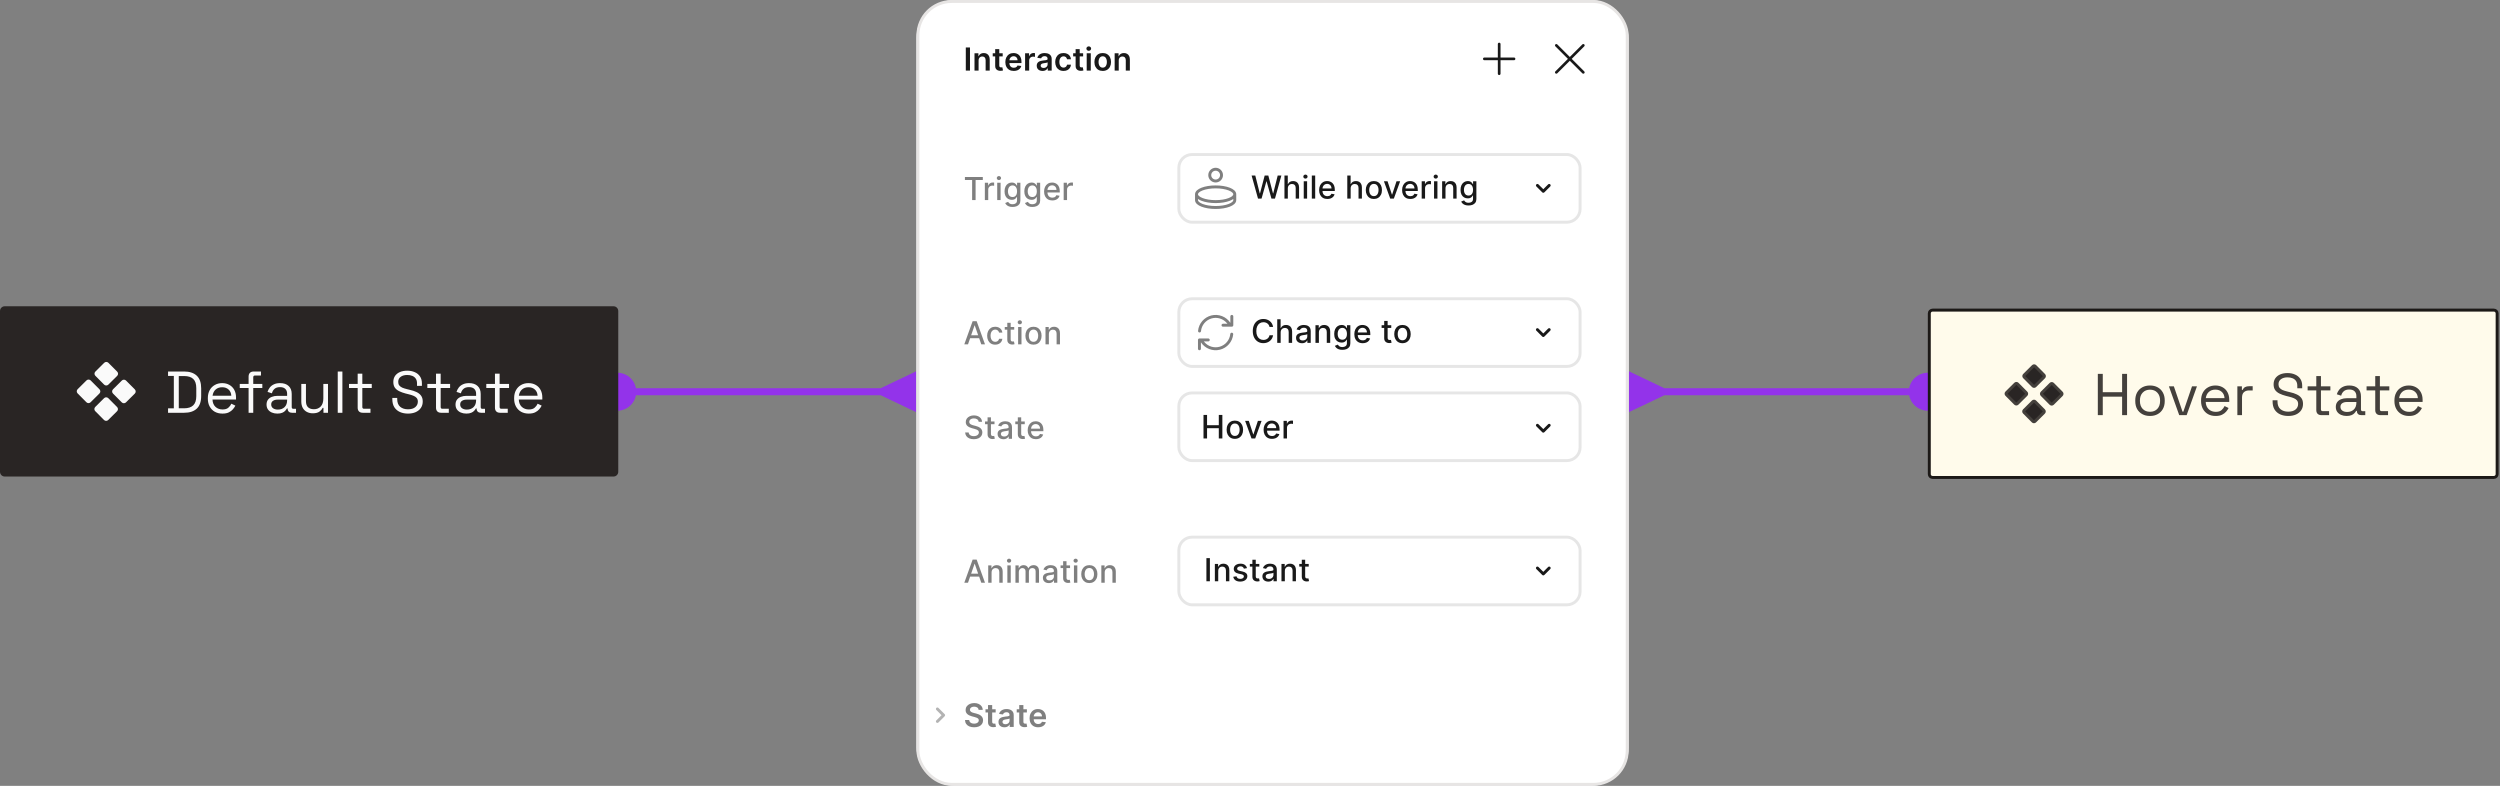 <svg width="1053" height="331" viewBox="0 0 1053 331" fill="none" xmlns="http://www.w3.org/2000/svg">
<rect x="0" y="0" width="1053" height="331" fill="#808080" stroke="none"/>
<path d="M252 164.996C252 169.414 255.582 172.996 260 172.996C264.418 172.996 268 169.414 268 164.996C268 160.578 264.418 156.996 260 156.996C255.582 156.996 252 160.578 252 164.996ZM371 166.496L386 173.656L386 156.336L371 163.496L371 166.496ZM260 164.996L260 166.496L372.5 166.496L372.5 164.996L372.5 163.496L260 163.496L260 164.996Z" fill="#9333EA"/>
<path d="M701 163.496L686 156.336L686 173.656L701 166.496L701 163.496ZM804 164.996C804 169.414 807.582 172.996 812 172.996C816.418 172.996 820 169.414 820 164.996C820 160.578 816.418 156.996 812 156.996C807.582 156.996 804 160.578 804 164.996ZM699.5 164.996L699.5 166.496L812 166.496L812 164.996L812 163.496L699.5 163.496L699.5 164.996Z" fill="#9333EA"/>
<path d="M814 130.617H1050.41C1051.17 130.617 1051.79 131.234 1051.79 131.996V199.721C1051.79 200.482 1051.17 201.1 1050.41 201.1H814C813.238 201.1 812.621 200.482 812.621 199.721V131.996C812.621 131.234 813.238 130.617 814 130.617Z" fill="#FFFBEB"/>
<path d="M814 130.617H1050.41C1051.17 130.617 1051.79 131.234 1051.79 131.996V199.721C1051.79 200.482 1051.17 201.1 1050.41 201.1H814C813.238 201.1 812.621 200.482 812.621 199.721V131.996C812.621 131.234 813.238 130.617 814 130.617Z" stroke="#1C1917" stroke-width="1.241"/>
<path d="M856.728 168.962C856.893 168.963 857.051 169.028 857.167 169.145L860.878 172.881C860.994 172.998 861.059 173.156 861.058 173.32C861.058 173.485 860.992 173.643 860.875 173.759L857.139 177.47C857.023 177.586 856.864 177.651 856.699 177.651C856.535 177.65 856.377 177.584 856.261 177.467L852.55 173.731C852.434 173.615 852.369 173.456 852.37 173.291C852.371 173.127 852.436 172.969 852.553 172.853L856.289 169.142C856.406 169.026 856.564 168.962 856.728 168.962ZM849.305 161.489C849.469 161.49 849.628 161.555 849.744 161.672L853.455 165.408C853.571 165.525 853.635 165.683 853.635 165.847C853.634 166.012 853.569 166.17 853.452 166.286L849.716 169.997C849.599 170.113 849.44 170.178 849.276 170.178C849.111 170.177 848.954 170.111 848.838 169.994L845.127 166.258C845.011 166.142 844.946 165.983 844.947 165.818C844.947 165.654 845.013 165.496 845.13 165.381L848.866 161.669C848.982 161.553 849.14 161.489 849.305 161.489ZM864.201 161.539C864.366 161.539 864.524 161.605 864.64 161.722L868.351 165.458C868.467 165.574 868.532 165.732 868.531 165.897C868.531 166.061 868.465 166.22 868.348 166.336L864.612 170.047C864.495 170.163 864.337 170.228 864.172 170.227C864.008 170.226 863.85 170.161 863.734 170.044L860.023 166.308C859.907 166.191 859.842 166.033 859.843 165.868C859.844 165.703 859.909 165.546 860.026 165.43L863.762 161.719C863.879 161.603 864.037 161.538 864.201 161.539ZM856.778 154.066C856.942 154.066 857.1 154.132 857.216 154.249L860.928 157.985C861.044 158.101 861.108 158.259 861.108 158.424C861.107 158.588 861.042 158.747 860.925 158.863L857.189 162.574C857.072 162.69 856.913 162.755 856.749 162.754C856.584 162.753 856.427 162.688 856.311 162.571L852.6 158.835C852.484 158.718 852.419 158.56 852.419 158.395C852.42 158.231 852.486 158.073 852.603 157.957L856.339 154.246C856.455 154.13 856.613 154.065 856.778 154.066Z" fill="#292524" stroke="#44403C" stroke-width="1.241"/>
<path d="M883.602 174.858V157.479H885.688V165.2H893.831V157.479H895.917V174.858H893.831V167.087H885.688V174.858H883.602ZM905.581 175.206C904.356 175.206 903.272 174.949 902.329 174.436C901.402 173.923 900.673 173.203 900.144 172.276C899.631 171.333 899.374 170.224 899.374 168.949V168.627C899.374 167.369 899.631 166.268 900.144 165.325C900.673 164.381 901.402 163.653 902.329 163.14C903.272 162.627 904.356 162.37 905.581 162.37C906.806 162.37 907.882 162.627 908.809 163.14C909.752 163.653 910.48 164.381 910.993 165.325C911.523 166.268 911.788 167.369 911.788 168.627V168.949C911.788 170.224 911.523 171.333 910.993 172.276C910.48 173.203 909.752 173.923 908.809 174.436C907.882 174.949 906.806 175.206 905.581 175.206ZM905.581 173.443C906.872 173.443 907.898 173.038 908.66 172.227C909.438 171.399 909.827 170.29 909.827 168.9V168.676C909.827 167.286 909.438 166.185 908.66 165.374C907.898 164.547 906.872 164.133 905.581 164.133C904.307 164.133 903.28 164.547 902.502 165.374C901.724 166.185 901.336 167.286 901.336 168.676V168.9C901.336 170.29 901.724 171.399 902.502 172.227C903.28 173.038 904.307 173.443 905.581 173.443ZM917.887 174.858L913.542 162.718H915.628L919.277 173.394H919.625L923.275 162.718H925.36L921.015 174.858H917.887ZM933.244 175.206C932.019 175.206 930.944 174.949 930.017 174.436C929.09 173.907 928.37 173.17 927.857 172.227C927.344 171.283 927.087 170.191 927.087 168.949V168.652C927.087 167.394 927.344 166.293 927.857 165.349C928.37 164.406 929.081 163.678 929.992 163.165C930.902 162.635 931.945 162.37 933.12 162.37C934.262 162.37 935.272 162.618 936.149 163.115C937.026 163.595 937.713 164.29 938.21 165.2C938.706 166.111 938.955 167.178 938.955 168.403V169.297H929.048C929.098 170.605 929.52 171.631 930.315 172.376C931.109 173.104 932.102 173.468 933.294 173.468C934.337 173.468 935.139 173.228 935.702 172.748C936.265 172.268 936.695 171.697 936.993 171.035L938.681 171.854C938.433 172.367 938.086 172.88 937.639 173.394C937.208 173.907 936.637 174.337 935.926 174.685C935.23 175.032 934.337 175.206 933.244 175.206ZM929.073 167.683H936.968C936.902 166.558 936.513 165.68 935.801 165.052C935.106 164.423 934.212 164.108 933.12 164.108C932.011 164.108 931.101 164.423 930.389 165.052C929.677 165.68 929.239 166.558 929.073 167.683ZM942.376 174.858V162.718H944.287V164.207H944.635C944.85 163.678 945.181 163.289 945.628 163.04C946.075 162.792 946.663 162.668 947.391 162.668H948.831V164.456H947.267C946.39 164.456 945.678 164.704 945.132 165.2C944.602 165.68 944.337 166.434 944.337 167.46V174.858H942.376ZM963.797 175.206C962.539 175.206 961.414 174.983 960.421 174.536C959.428 174.089 958.641 173.418 958.062 172.525C957.499 171.614 957.218 170.48 957.218 169.123V168.602H959.279V169.123C959.279 170.563 959.701 171.639 960.545 172.351C961.389 173.046 962.473 173.394 963.797 173.394C965.155 173.394 966.189 173.087 966.901 172.475C967.612 171.863 967.968 171.093 967.968 170.166C967.968 169.52 967.803 169.007 967.472 168.627C967.157 168.246 966.71 167.94 966.131 167.708C965.552 167.46 964.873 167.245 964.095 167.063L962.804 166.74C961.795 166.475 960.901 166.152 960.123 165.772C959.345 165.391 958.732 164.894 958.286 164.282C957.855 163.653 957.64 162.85 957.64 161.874C957.64 160.897 957.88 160.053 958.36 159.341C958.857 158.629 959.543 158.083 960.421 157.703C961.315 157.322 962.341 157.132 963.499 157.132C964.675 157.132 965.726 157.338 966.652 157.752C967.596 158.149 968.332 158.745 968.862 159.54C969.408 160.318 969.681 161.303 969.681 162.494V163.537H967.621V162.494C967.621 161.65 967.439 160.972 967.075 160.458C966.727 159.945 966.239 159.565 965.61 159.316C964.997 159.068 964.294 158.944 963.499 158.944C962.357 158.944 961.439 159.2 960.743 159.714C960.048 160.21 959.701 160.922 959.701 161.849C959.701 162.461 959.85 162.958 960.148 163.338C960.446 163.719 960.868 164.034 961.414 164.282C961.96 164.514 962.614 164.72 963.375 164.903L964.666 165.225C965.676 165.44 966.578 165.738 967.372 166.119C968.183 166.483 968.829 166.988 969.309 167.634C969.789 168.263 970.029 169.09 970.029 170.116C970.029 171.143 969.772 172.036 969.259 172.798C968.746 173.559 968.018 174.155 967.075 174.585C966.148 174.999 965.055 175.206 963.797 175.206ZM977.782 174.858C977.087 174.858 976.549 174.668 976.168 174.287C975.804 173.907 975.622 173.385 975.622 172.723V164.431H971.973V162.718H975.622V158.398H977.584V162.718H981.556V164.431H977.584V172.425C977.584 172.922 977.824 173.17 978.304 173.17H981.01V174.858H977.782ZM988.384 175.206C987.54 175.206 986.771 175.057 986.075 174.759C985.38 174.461 984.834 174.031 984.437 173.468C984.04 172.905 983.841 172.218 983.841 171.407C983.841 170.58 984.04 169.901 984.437 169.372C984.834 168.825 985.38 168.42 986.075 168.155C986.771 167.874 987.548 167.733 988.409 167.733H992.506V166.839C992.506 165.978 992.249 165.3 991.736 164.803C991.24 164.307 990.495 164.058 989.502 164.058C988.525 164.058 987.764 164.298 987.217 164.778C986.671 165.242 986.299 165.871 986.1 166.665L984.263 166.069C984.462 165.391 984.776 164.778 985.206 164.232C985.637 163.669 986.208 163.223 986.92 162.892C987.648 162.544 988.517 162.37 989.526 162.37C991.082 162.37 992.291 162.776 993.151 163.587C994.012 164.381 994.442 165.507 994.442 166.963V172.45C994.442 172.947 994.674 173.195 995.137 173.195H996.255V174.858H994.542C993.995 174.858 993.557 174.709 993.226 174.412C992.895 174.097 992.729 173.683 992.729 173.17V173.046H992.431C992.249 173.36 992.001 173.692 991.686 174.039C991.388 174.37 990.975 174.643 990.445 174.858C989.915 175.09 989.228 175.206 988.384 175.206ZM988.608 173.518C989.766 173.518 990.702 173.178 991.413 172.5C992.142 171.805 992.506 170.836 992.506 169.595V169.322H988.484C987.706 169.322 987.06 169.496 986.547 169.843C986.051 170.174 985.802 170.679 985.802 171.358C985.802 172.036 986.059 172.566 986.572 172.947C987.102 173.327 987.78 173.518 988.608 173.518ZM1002.61 174.858C1001.91 174.858 1001.38 174.668 1001 174.287C1000.63 173.907 1000.45 173.385 1000.45 172.723V164.431H996.8V162.718H1000.45V158.398H1002.41V162.718H1006.38V164.431H1002.41V172.425C1002.41 172.922 1002.65 173.17 1003.13 173.17H1005.84V174.858H1002.61ZM1014.69 175.206C1013.46 175.206 1012.38 174.949 1011.46 174.436C1010.53 173.907 1009.81 173.17 1009.3 172.227C1008.78 171.283 1008.53 170.191 1008.53 168.949V168.652C1008.53 167.394 1008.78 166.293 1009.3 165.349C1009.81 164.406 1010.52 163.678 1011.43 163.165C1012.34 162.635 1013.39 162.37 1014.56 162.37C1015.7 162.37 1016.71 162.618 1017.59 163.115C1018.47 163.595 1019.15 164.29 1019.65 165.2C1020.15 166.111 1020.4 167.178 1020.4 168.403V169.297H1010.49C1010.54 170.605 1010.96 171.631 1011.76 172.376C1012.55 173.104 1013.54 173.468 1014.74 173.468C1015.78 173.468 1016.58 173.228 1017.14 172.748C1017.71 172.268 1018.14 171.697 1018.43 171.035L1020.12 171.854C1019.87 172.367 1019.53 172.88 1019.08 173.394C1018.65 173.907 1018.08 174.337 1017.37 174.685C1016.67 175.032 1015.78 175.206 1014.69 175.206ZM1010.51 167.683H1018.41C1018.34 166.558 1017.95 165.68 1017.24 165.052C1016.55 164.423 1015.65 164.108 1014.56 164.108C1013.45 164.108 1012.54 164.423 1011.83 165.052C1011.12 165.68 1010.68 166.558 1010.51 167.683Z" fill="#44403C"/>
<path d="M0 130.996C0 129.892 0.895 128.996 2 128.996H258.409C259.514 128.996 260.409 129.892 260.409 130.996V198.72C260.409 199.825 259.514 200.72 258.409 200.72H2C0.895 200.72 0 199.825 0 198.72V130.996Z" fill="#292524"/>
<path d="M44.728 167.962C44.893 167.963 45.051 168.028 45.167 168.145L48.878 171.881C48.994 171.998 49.059 172.156 49.058 172.32C49.058 172.485 48.992 172.643 48.875 172.759L45.139 176.47C45.023 176.586 44.864 176.651 44.699 176.651C44.535 176.65 44.377 176.584 44.261 176.467L40.55 172.731C40.434 172.615 40.369 172.456 40.37 172.291C40.371 172.127 40.436 171.969 40.553 171.853L44.289 168.142C44.406 168.026 44.564 167.962 44.728 167.962ZM37.305 160.489C37.469 160.49 37.627 160.555 37.743 160.672L41.455 164.408C41.571 164.525 41.635 164.683 41.635 164.847C41.634 165.012 41.569 165.17 41.452 165.286L37.716 168.997C37.599 169.113 37.44 169.178 37.276 169.178C37.111 169.177 36.954 169.111 36.838 168.994L33.127 165.258C33.011 165.142 32.946 164.983 32.947 164.818C32.947 164.654 33.013 164.496 33.13 164.381L36.866 160.669C36.982 160.553 37.14 160.489 37.305 160.489ZM52.201 160.539C52.366 160.539 52.524 160.605 52.64 160.722L56.351 164.458C56.467 164.574 56.532 164.732 56.531 164.897C56.531 165.061 56.465 165.22 56.348 165.336L52.612 169.047C52.495 169.163 52.337 169.228 52.172 169.227C52.008 169.226 51.85 169.161 51.734 169.044L48.023 165.308C47.907 165.191 47.842 165.033 47.843 164.868C47.844 164.703 47.909 164.546 48.026 164.43L51.762 160.719C51.879 160.603 52.037 160.538 52.201 160.539ZM44.778 153.066C44.942 153.066 45.1 153.132 45.217 153.249L48.928 156.985C49.044 157.101 49.108 157.259 49.108 157.424C49.107 157.588 49.042 157.747 48.925 157.863L45.189 161.574C45.072 161.69 44.913 161.755 44.749 161.754C44.584 161.753 44.427 161.688 44.311 161.571L40.6 157.835C40.484 157.718 40.419 157.56 40.419 157.395C40.42 157.231 40.486 157.073 40.603 156.957L44.339 153.246C44.455 153.13 44.613 153.065 44.778 153.066Z" fill="#FAFAFA" stroke="#FAFAFA" stroke-width="1.241"/>
<path d="M70.783 173.858V171.996H73.216V158.341H70.783V156.479H77.561C79.845 156.479 81.608 157.058 82.849 158.217C84.107 159.376 84.736 161.155 84.736 163.555V166.783C84.736 169.199 84.107 170.987 82.849 172.145C81.608 173.287 79.845 173.858 77.561 173.858H70.783ZM75.302 171.972H77.561C79.249 171.972 80.524 171.558 81.385 170.73C82.245 169.903 82.675 168.62 82.675 166.882V163.48C82.675 161.709 82.245 160.418 81.385 159.607C80.524 158.796 79.249 158.391 77.561 158.391H75.302V171.972ZM93.701 174.206C92.476 174.206 91.4 173.949 90.474 173.436C89.547 172.907 88.827 172.17 88.314 171.227C87.8 170.283 87.544 169.191 87.544 167.949V167.652C87.544 166.394 87.8 165.293 88.314 164.349C88.827 163.406 89.538 162.678 90.449 162.165C91.359 161.635 92.402 161.37 93.577 161.37C94.719 161.37 95.729 161.618 96.606 162.115C97.483 162.595 98.17 163.29 98.667 164.2C99.163 165.111 99.411 166.178 99.411 167.403V168.297H89.505C89.555 169.605 89.977 170.631 90.771 171.376C91.566 172.104 92.559 172.468 93.751 172.468C94.793 172.468 95.596 172.228 96.159 171.748C96.722 171.268 97.152 170.697 97.45 170.035L99.138 170.854C98.89 171.367 98.543 171.88 98.096 172.394C97.665 172.907 97.094 173.337 96.382 173.685C95.687 174.032 94.793 174.206 93.701 174.206ZM89.53 166.683H97.425C97.359 165.558 96.97 164.68 96.258 164.052C95.563 163.423 94.669 163.108 93.577 163.108C92.468 163.108 91.558 163.423 90.846 164.052C90.134 164.68 89.696 165.558 89.53 166.683ZM104.707 173.858V163.431H100.983V161.718H104.707V158.614C104.707 157.952 104.889 157.431 105.253 157.05C105.634 156.669 106.172 156.479 106.867 156.479H109.921V158.167H107.413C106.917 158.167 106.668 158.416 106.668 158.912V161.718H110.492V163.431H106.668V173.858H104.707ZM116.813 174.206C115.969 174.206 115.199 174.057 114.504 173.759C113.809 173.461 113.262 173.031 112.865 172.468C112.468 171.905 112.269 171.218 112.269 170.407C112.269 169.58 112.468 168.901 112.865 168.372C113.262 167.825 113.809 167.42 114.504 167.155C115.199 166.874 115.977 166.733 116.838 166.733H120.934V165.839C120.934 164.978 120.678 164.3 120.164 163.803C119.668 163.307 118.923 163.058 117.93 163.058C116.953 163.058 116.192 163.298 115.646 163.778C115.1 164.242 114.727 164.871 114.529 165.665L112.691 165.069C112.89 164.391 113.204 163.778 113.635 163.232C114.065 162.669 114.636 162.223 115.348 161.892C116.076 161.544 116.945 161.37 117.955 161.37C119.511 161.37 120.719 161.776 121.58 162.587C122.44 163.381 122.871 164.507 122.871 165.963V171.45C122.871 171.947 123.102 172.195 123.566 172.195H124.683V173.858H122.97C122.424 173.858 121.985 173.709 121.654 173.412C121.323 173.097 121.158 172.683 121.158 172.17V172.046H120.86C120.678 172.36 120.429 172.692 120.115 173.039C119.817 173.37 119.403 173.643 118.873 173.858C118.344 174.09 117.657 174.206 116.813 174.206ZM117.036 172.518C118.195 172.518 119.13 172.178 119.842 171.5C120.57 170.805 120.934 169.836 120.934 168.595V168.322H116.912C116.134 168.322 115.489 168.496 114.975 168.843C114.479 169.174 114.231 169.679 114.231 170.358C114.231 171.036 114.487 171.566 115 171.947C115.53 172.327 116.209 172.518 117.036 172.518ZM131.697 174.082C130.82 174.082 130.009 173.892 129.264 173.511C128.535 173.13 127.956 172.567 127.526 171.823C127.112 171.061 126.905 170.143 126.905 169.067V161.718H128.866V168.918C128.866 170.126 129.164 171.003 129.76 171.549C130.373 172.096 131.192 172.369 132.218 172.369C133.377 172.369 134.329 171.988 135.073 171.227C135.818 170.465 136.191 169.332 136.191 167.825V161.718H138.152V173.858H136.24V171.798H135.893C135.628 172.377 135.173 172.907 134.527 173.387C133.882 173.85 132.938 174.082 131.697 174.082ZM142.256 173.858V156.479H144.217V173.858H142.256ZM152.811 173.858C152.116 173.858 151.578 173.668 151.197 173.287C150.833 172.907 150.651 172.385 150.651 171.723V163.431H147.001V161.718H150.651V157.398H152.612V161.718H156.585V163.431H152.612V171.425C152.612 171.922 152.852 172.17 153.332 172.17H156.038V173.858H152.811ZM171.824 174.206C170.566 174.206 169.441 173.983 168.448 173.536C167.455 173.089 166.668 172.418 166.089 171.525C165.526 170.614 165.245 169.48 165.245 168.123V167.602H167.306V168.123C167.306 169.563 167.728 170.639 168.572 171.351C169.416 172.046 170.5 172.394 171.824 172.394C173.181 172.394 174.216 172.087 174.928 171.475C175.639 170.863 175.995 170.093 175.995 169.166C175.995 168.52 175.83 168.007 175.499 167.627C175.184 167.246 174.737 166.94 174.158 166.708C173.579 166.46 172.9 166.245 172.122 166.063L170.831 165.74C169.821 165.475 168.928 165.152 168.15 164.772C167.372 164.391 166.759 163.894 166.312 163.282C165.882 162.653 165.667 161.85 165.667 160.874C165.667 159.897 165.907 159.053 166.387 158.341C166.884 157.629 167.57 157.083 168.448 156.703C169.341 156.322 170.368 156.132 171.526 156.132C172.701 156.132 173.752 156.338 174.679 156.752C175.623 157.149 176.359 157.745 176.889 158.54C177.435 159.318 177.708 160.303 177.708 161.494V162.537H175.648V161.494C175.648 160.65 175.466 159.972 175.101 159.458C174.754 158.945 174.266 158.565 173.637 158.316C173.024 158.068 172.321 157.944 171.526 157.944C170.384 157.944 169.466 158.2 168.77 158.714C168.075 159.21 167.728 159.922 167.728 160.849C167.728 161.461 167.877 161.958 168.175 162.338C168.472 162.719 168.895 163.034 169.441 163.282C169.987 163.514 170.641 163.72 171.402 163.903L172.693 164.225C173.703 164.44 174.605 164.738 175.399 165.119C176.21 165.483 176.856 165.988 177.336 166.634C177.816 167.263 178.056 168.09 178.056 169.116C178.056 170.143 177.799 171.036 177.286 171.798C176.773 172.559 176.045 173.155 175.101 173.585C174.175 173.999 173.082 174.206 171.824 174.206ZM185.809 173.858C185.114 173.858 184.576 173.668 184.195 173.287C183.831 172.907 183.649 172.385 183.649 171.723V163.431H179.999V161.718H183.649V157.398H185.61V161.718H189.583V163.431H185.61V171.425C185.61 171.922 185.85 172.17 186.33 172.17H189.037V173.858H185.809ZM196.411 174.206C195.567 174.206 194.797 174.057 194.102 173.759C193.407 173.461 192.861 173.031 192.464 172.468C192.066 171.905 191.868 171.218 191.868 170.407C191.868 169.58 192.066 168.901 192.464 168.372C192.861 167.825 193.407 167.42 194.102 167.155C194.797 166.874 195.575 166.733 196.436 166.733H200.533V165.839C200.533 164.978 200.276 164.3 199.763 163.803C199.266 163.307 198.522 163.058 197.529 163.058C196.552 163.058 195.791 163.298 195.244 163.778C194.698 164.242 194.326 164.871 194.127 165.665L192.29 165.069C192.489 164.391 192.803 163.778 193.233 163.232C193.664 162.669 194.235 162.223 194.946 161.892C195.675 161.544 196.544 161.37 197.553 161.37C199.109 161.37 200.317 161.776 201.178 162.587C202.039 163.381 202.469 164.507 202.469 165.963V171.45C202.469 171.947 202.701 172.195 203.164 172.195H204.282V173.858H202.569C202.022 173.858 201.584 173.709 201.253 173.412C200.922 173.097 200.756 172.683 200.756 172.17V172.046H200.458C200.276 172.36 200.028 172.692 199.713 173.039C199.415 173.37 199.002 173.643 198.472 173.858C197.942 174.09 197.255 174.206 196.411 174.206ZM196.635 172.518C197.793 172.518 198.729 172.178 199.44 171.5C200.169 170.805 200.533 169.836 200.533 168.595V168.322H196.511C195.733 168.322 195.087 168.496 194.574 168.843C194.077 169.174 193.829 169.679 193.829 170.358C193.829 171.036 194.086 171.566 194.599 171.947C195.129 172.327 195.807 172.518 196.635 172.518ZM210.637 173.858C209.942 173.858 209.404 173.668 209.023 173.287C208.659 172.907 208.477 172.385 208.477 171.723V163.431H204.827V161.718H208.477V157.398H210.438V161.718H214.41V163.431H210.438V171.425C210.438 171.922 210.678 172.17 211.158 172.17H213.864V173.858H210.637ZM222.712 174.206C221.488 174.206 220.412 173.949 219.485 173.436C218.558 172.907 217.838 172.17 217.325 171.227C216.812 170.283 216.555 169.191 216.555 167.949V167.652C216.555 166.394 216.812 165.293 217.325 164.349C217.838 163.406 218.55 162.678 219.46 162.165C220.37 161.635 221.413 161.37 222.588 161.37C223.73 161.37 224.74 161.618 225.617 162.115C226.494 162.595 227.181 163.29 227.678 164.2C228.174 165.111 228.423 166.178 228.423 167.403V168.297H218.517C218.566 169.605 218.988 170.631 219.783 171.376C220.577 172.104 221.57 172.468 222.762 172.468C223.805 172.468 224.608 172.228 225.17 171.748C225.733 171.268 226.163 170.697 226.461 170.035L228.15 170.854C227.901 171.367 227.554 171.88 227.107 172.394C226.677 172.907 226.106 173.337 225.394 173.685C224.699 174.032 223.805 174.206 222.712 174.206ZM218.541 166.683H226.437C226.37 165.558 225.981 164.68 225.27 164.052C224.574 163.423 223.681 163.108 222.588 163.108C221.479 163.108 220.569 163.423 219.857 164.052C219.146 164.68 218.707 165.558 218.541 166.683Z" fill="#FAFAFA"/>
<g clip-path="url(#clip0_1149_24117)">
<rect x="386" width="300" height="330.992" rx="16.116" fill="white"/>
<path d="M408.559 19.999V29.736H406.795V19.999H408.559ZM412.182 25.457V29.736H410.461V22.433H412.106V23.674H412.192C412.36 23.265 412.627 22.94 412.995 22.699C413.366 22.458 413.824 22.338 414.369 22.338C414.873 22.338 415.312 22.446 415.686 22.661C416.063 22.877 416.355 23.189 416.561 23.598C416.77 24.007 416.873 24.503 416.87 25.086V29.736H415.149V25.352C415.149 24.864 415.022 24.482 414.768 24.206C414.518 23.931 414.171 23.793 413.727 23.793C413.426 23.793 413.158 23.859 412.924 23.992C412.692 24.122 412.51 24.311 412.377 24.558C412.247 24.805 412.182 25.105 412.182 25.457ZM422.334 22.433V23.764H418.136V22.433H422.334ZM419.173 20.683H420.894V27.539C420.894 27.771 420.929 27.948 420.998 28.072C421.071 28.192 421.166 28.275 421.284 28.319C421.401 28.363 421.531 28.386 421.673 28.386C421.781 28.386 421.88 28.378 421.968 28.362C422.06 28.346 422.13 28.332 422.177 28.319L422.467 29.665C422.376 29.696 422.244 29.731 422.073 29.769C421.905 29.807 421.699 29.829 421.455 29.836C421.024 29.848 420.635 29.783 420.29 29.641C419.944 29.495 419.67 29.27 419.467 28.966C419.268 28.661 419.169 28.281 419.173 27.825V20.683ZM426.996 29.878C426.264 29.878 425.632 29.726 425.099 29.422C424.57 29.115 424.163 28.68 423.878 28.119C423.592 27.555 423.45 26.891 423.45 26.127C423.45 25.376 423.592 24.717 423.878 24.149C424.166 23.579 424.569 23.135 425.085 22.818C425.602 22.498 426.209 22.338 426.906 22.338C427.356 22.338 427.781 22.411 428.18 22.557C428.583 22.699 428.938 22.921 429.245 23.222C429.556 23.523 429.8 23.907 429.977 24.373C430.155 24.836 430.244 25.387 430.244 26.027V26.555H424.258V25.395H428.594C428.591 25.065 428.519 24.772 428.38 24.515C428.241 24.256 428.046 24.051 427.795 23.902C427.548 23.753 427.26 23.679 426.93 23.679C426.578 23.679 426.269 23.764 426.003 23.936C425.737 24.103 425.529 24.325 425.38 24.601C425.234 24.874 425.16 25.173 425.157 25.5V26.512C425.157 26.937 425.234 27.302 425.389 27.606C425.545 27.907 425.762 28.138 426.041 28.3C426.32 28.459 426.646 28.538 427.02 28.538C427.271 28.538 427.497 28.503 427.7 28.433C427.903 28.36 428.079 28.254 428.228 28.115C428.377 27.975 428.489 27.802 428.565 27.596L430.172 27.777C430.071 28.202 429.878 28.573 429.592 28.89C429.31 29.203 428.949 29.447 428.508 29.622C428.068 29.793 427.564 29.878 426.996 29.878ZM431.768 29.736V22.433H433.437V23.65H433.513C433.646 23.229 433.874 22.904 434.197 22.675C434.524 22.444 434.896 22.328 435.315 22.328C435.41 22.328 435.516 22.333 435.633 22.343C435.754 22.349 435.854 22.36 435.933 22.376V23.959C435.86 23.934 435.744 23.912 435.586 23.893C435.43 23.87 435.28 23.859 435.134 23.859C434.82 23.859 434.538 23.927 434.288 24.064C434.041 24.197 433.846 24.382 433.703 24.62C433.56 24.858 433.489 25.132 433.489 25.443V29.736H431.768ZM439.115 29.883C438.652 29.883 438.236 29.801 437.865 29.636C437.497 29.468 437.205 29.221 436.99 28.894C436.778 28.568 436.671 28.165 436.671 27.687C436.671 27.275 436.747 26.934 436.9 26.665C437.052 26.395 437.259 26.18 437.522 26.018C437.786 25.856 438.082 25.734 438.412 25.652C438.744 25.566 439.088 25.504 439.443 25.466C439.871 25.422 440.218 25.382 440.484 25.348C440.751 25.309 440.944 25.252 441.064 25.176C441.188 25.097 441.25 24.975 441.25 24.81V24.782C441.25 24.424 441.144 24.146 440.931 23.95C440.719 23.753 440.413 23.655 440.014 23.655C439.592 23.655 439.258 23.747 439.011 23.931C438.766 24.114 438.602 24.332 438.516 24.582L436.909 24.354C437.036 23.91 437.245 23.539 437.537 23.241C437.828 22.94 438.185 22.715 438.606 22.566C439.028 22.414 439.494 22.338 440.004 22.338C440.356 22.338 440.706 22.379 441.055 22.462C441.404 22.544 441.722 22.68 442.011 22.87C442.299 23.058 442.53 23.313 442.705 23.636C442.882 23.959 442.971 24.363 442.971 24.848V29.736H441.316V28.733H441.259C441.155 28.936 441.007 29.126 440.817 29.303C440.63 29.477 440.394 29.619 440.109 29.726C439.827 29.831 439.496 29.883 439.115 29.883ZM439.562 28.619C439.908 28.619 440.207 28.55 440.461 28.414C440.714 28.275 440.909 28.091 441.045 27.863C441.185 27.634 441.255 27.386 441.255 27.116V26.256C441.201 26.3 441.109 26.341 440.979 26.379C440.852 26.417 440.709 26.451 440.551 26.479C440.393 26.508 440.236 26.533 440.08 26.555C439.925 26.577 439.79 26.596 439.676 26.612C439.419 26.647 439.19 26.704 438.987 26.783C438.784 26.863 438.624 26.974 438.507 27.116C438.389 27.256 438.331 27.436 438.331 27.658C438.331 27.975 438.446 28.214 438.678 28.376C438.909 28.538 439.204 28.619 439.562 28.619ZM447.955 29.878C447.226 29.878 446.6 29.718 446.077 29.398C445.557 29.078 445.156 28.636 444.874 28.072C444.595 27.504 444.456 26.852 444.456 26.113C444.456 25.371 444.599 24.717 444.884 24.149C445.169 23.579 445.572 23.135 446.091 22.818C446.614 22.498 447.233 22.338 447.946 22.338C448.538 22.338 449.063 22.447 449.519 22.666C449.979 22.882 450.345 23.187 450.618 23.584C450.89 23.977 451.046 24.436 451.084 24.962H449.439C449.372 24.611 449.214 24.317 448.963 24.083C448.716 23.845 448.385 23.726 447.969 23.726C447.618 23.726 447.309 23.821 447.042 24.012C446.776 24.198 446.569 24.468 446.42 24.82C446.274 25.172 446.201 25.593 446.201 26.084C446.201 26.582 446.274 27.01 446.42 27.368C446.565 27.723 446.77 27.997 447.033 28.191C447.299 28.381 447.611 28.476 447.969 28.476C448.223 28.476 448.45 28.428 448.649 28.333C448.852 28.235 449.022 28.094 449.158 27.91C449.294 27.726 449.388 27.503 449.439 27.24H451.084C451.042 27.756 450.89 28.214 450.627 28.614C450.364 29.01 450.006 29.321 449.553 29.546C449.099 29.767 448.567 29.878 447.955 29.878ZM456.212 22.433V23.764H452.014V22.433H456.212ZM453.05 20.683H454.771V27.539C454.771 27.771 454.806 27.948 454.876 28.072C454.949 28.192 455.044 28.275 455.161 28.319C455.278 28.363 455.408 28.386 455.551 28.386C455.659 28.386 455.757 28.378 455.846 28.362C455.938 28.346 456.007 28.332 456.055 28.319L456.345 29.665C456.253 29.696 456.121 29.731 455.95 29.769C455.782 29.807 455.576 29.829 455.332 29.836C454.901 29.848 454.513 29.783 454.167 29.641C453.822 29.495 453.548 29.27 453.345 28.966C453.145 28.661 453.047 28.281 453.05 27.825V20.683ZM457.719 29.736V22.433H459.44V29.736H457.719ZM458.585 21.397C458.312 21.397 458.077 21.306 457.881 21.126C457.684 20.942 457.586 20.721 457.586 20.465C457.586 20.205 457.684 19.985 457.881 19.804C458.077 19.62 458.312 19.528 458.585 19.528C458.86 19.528 459.095 19.62 459.288 19.804C459.485 19.985 459.583 20.205 459.583 20.465C459.583 20.721 459.485 20.942 459.288 21.126C459.095 21.306 458.86 21.397 458.585 21.397ZM464.464 29.878C463.751 29.878 463.133 29.722 462.61 29.408C462.087 29.094 461.681 28.655 461.392 28.091C461.107 27.527 460.965 26.867 460.965 26.113C460.965 25.359 461.107 24.698 461.392 24.13C461.681 23.563 462.087 23.122 462.61 22.809C463.133 22.495 463.751 22.338 464.464 22.338C465.177 22.338 465.795 22.495 466.318 22.809C466.841 23.122 467.245 23.563 467.53 24.13C467.819 24.698 467.963 25.359 467.963 26.113C467.963 26.867 467.819 27.527 467.53 28.091C467.245 28.655 466.841 29.094 466.318 29.408C465.795 29.722 465.177 29.878 464.464 29.878ZM464.473 28.5C464.86 28.5 465.183 28.393 465.443 28.181C465.703 27.966 465.897 27.677 466.023 27.316C466.153 26.954 466.218 26.552 466.218 26.108C466.218 25.661 466.153 25.257 466.023 24.896C465.897 24.531 465.703 24.241 465.443 24.026C465.183 23.81 464.86 23.703 464.473 23.703C464.077 23.703 463.748 23.81 463.484 24.026C463.225 24.241 463.03 24.531 462.9 24.896C462.773 25.257 462.709 25.661 462.709 26.108C462.709 26.552 462.773 26.954 462.9 27.316C463.03 27.677 463.225 27.966 463.484 28.181C463.748 28.393 464.077 28.5 464.473 28.5ZM471.213 25.457V29.736H469.492V22.433H471.137V23.674H471.223C471.391 23.265 471.659 22.94 472.026 22.699C472.397 22.458 472.855 22.338 473.4 22.338C473.904 22.338 474.343 22.446 474.717 22.661C475.094 22.877 475.386 23.189 475.592 23.598C475.801 24.007 475.904 24.503 475.901 25.086V29.736H474.18V25.352C474.18 24.864 474.053 24.482 473.8 24.206C473.549 23.931 473.202 23.793 472.758 23.793C472.457 23.793 472.189 23.859 471.955 23.992C471.723 24.122 471.541 24.311 471.408 24.558C471.278 24.805 471.213 25.105 471.213 25.457Z" fill="black" fill-opacity="0.9"/>
<path fill-rule="evenodd" clip-rule="evenodd" d="M667.29 18.709C667.343 18.762 667.385 18.825 667.414 18.894C667.443 18.963 667.457 19.037 667.457 19.112C667.457 19.186 667.443 19.26 667.414 19.329C667.385 19.398 667.343 19.461 667.29 19.514L662.01 24.794L667.29 30.073C667.397 30.18 667.457 30.324 667.457 30.475C667.457 30.626 667.397 30.771 667.29 30.878C667.184 30.984 667.039 31.044 666.888 31.044C666.737 31.044 666.593 30.984 666.486 30.878L661.206 25.597L655.927 30.878C655.82 30.984 655.675 31.044 655.524 31.044C655.374 31.044 655.229 30.984 655.122 30.878C655.016 30.771 654.956 30.626 654.956 30.475C654.956 30.324 655.016 30.18 655.122 30.073L660.403 24.794L655.122 19.514C655.016 19.407 654.956 19.263 654.956 19.112C654.956 18.961 655.016 18.817 655.123 18.71C655.229 18.603 655.374 18.544 655.525 18.544C655.676 18.544 655.82 18.604 655.927 18.71L661.206 23.99L666.486 18.709C666.539 18.657 666.601 18.614 666.67 18.586C666.739 18.557 666.813 18.543 666.888 18.543C666.963 18.543 667.037 18.557 667.106 18.586C667.175 18.614 667.238 18.657 667.29 18.709Z" fill="black" fill-opacity="0.9"/>
<path fill-rule="evenodd" clip-rule="evenodd" d="M631.454 17.976C631.605 17.976 631.75 18.035 631.856 18.142C631.963 18.249 632.023 18.393 632.023 18.544V24.226H637.704C637.855 24.226 638 24.285 638.106 24.392C638.213 24.499 638.273 24.643 638.273 24.794C638.273 24.945 638.213 25.089 638.106 25.195C638 25.302 637.855 25.362 637.704 25.362H632.023V31.044C632.023 31.195 631.963 31.339 631.856 31.445C631.75 31.552 631.605 31.612 631.454 31.612C631.304 31.612 631.159 31.552 631.053 31.445C630.946 31.339 630.886 31.195 630.886 31.044V25.362H625.204C625.054 25.362 624.909 25.302 624.803 25.195C624.696 25.089 624.636 24.945 624.636 24.794C624.636 24.643 624.696 24.499 624.803 24.392C624.909 24.285 625.054 24.226 625.204 24.226H630.886V18.544C630.886 18.393 630.946 18.249 631.053 18.142C631.159 18.035 631.304 17.976 631.454 17.976Z" fill="black" fill-opacity="0.9"/>
<path d="M406.424 75.809V74.544H413.96V75.809H410.922V84.281H409.457V75.809H406.424ZM414.821 84.281V76.978H416.195V78.138H416.271C416.404 77.746 416.639 77.436 416.974 77.211C417.314 76.983 417.697 76.869 418.125 76.869C418.214 76.869 418.318 76.872 418.439 76.879C418.562 76.885 418.659 76.893 418.729 76.902V78.262C418.672 78.246 418.57 78.229 418.425 78.21C418.279 78.188 418.133 78.177 417.987 78.177C417.651 78.177 417.352 78.248 417.089 78.391C416.829 78.53 416.623 78.725 416.471 78.975C416.318 79.223 416.242 79.505 416.242 79.822V84.281H414.821ZM420.027 84.281V76.978H421.449V84.281H420.027ZM420.745 75.852C420.498 75.852 420.286 75.769 420.108 75.604C419.934 75.436 419.847 75.237 419.847 75.005C419.847 74.771 419.934 74.571 420.108 74.406C420.286 74.238 420.498 74.154 420.745 74.154C420.992 74.154 421.203 74.238 421.378 74.406C421.555 74.571 421.644 74.771 421.644 75.005C421.644 75.237 421.555 75.436 421.378 75.604C421.203 75.769 420.992 75.852 420.745 75.852ZM426.491 87.172C425.911 87.172 425.412 87.096 424.994 86.944C424.578 86.792 424.239 86.59 423.976 86.34C423.713 86.09 423.517 85.815 423.387 85.517L424.609 85.013C424.694 85.153 424.808 85.3 424.951 85.456C425.097 85.614 425.293 85.749 425.54 85.86C425.791 85.971 426.113 86.026 426.506 86.026C427.044 86.026 427.49 85.895 427.842 85.632C428.193 85.372 428.369 84.956 428.369 84.386V82.95H428.279C428.193 83.105 428.07 83.278 427.908 83.468C427.75 83.658 427.531 83.823 427.252 83.963C426.973 84.102 426.61 84.172 426.163 84.172C425.586 84.172 425.067 84.037 424.604 83.768C424.144 83.495 423.78 83.094 423.51 82.565C423.244 82.032 423.111 81.378 423.111 80.601C423.111 79.825 423.242 79.159 423.506 78.605C423.772 78.05 424.136 77.625 424.599 77.33C425.062 77.032 425.586 76.883 426.173 76.883C426.626 76.883 426.992 76.96 427.271 77.112C427.55 77.261 427.767 77.435 427.922 77.635C428.081 77.834 428.203 78.01 428.288 78.162H428.393V76.978H429.786V84.443C429.786 85.07 429.64 85.585 429.349 85.988C429.057 86.391 428.663 86.689 428.165 86.882C427.67 87.075 427.113 87.172 426.491 87.172ZM426.477 82.993C426.886 82.993 427.231 82.898 427.514 82.707C427.799 82.514 428.014 82.238 428.16 81.88C428.309 81.519 428.384 81.086 428.384 80.582C428.384 80.091 428.311 79.658 428.165 79.284C428.019 78.91 427.805 78.619 427.523 78.409C427.241 78.197 426.892 78.091 426.477 78.091C426.049 78.091 425.693 78.202 425.407 78.424C425.122 78.642 424.907 78.941 424.761 79.318C424.618 79.695 424.547 80.116 424.547 80.582C424.547 81.061 424.62 81.481 424.765 81.842C424.911 82.204 425.127 82.486 425.412 82.689C425.701 82.891 426.055 82.993 426.477 82.993ZM434.823 87.172C434.243 87.172 433.743 87.096 433.325 86.944C432.91 86.792 432.571 86.59 432.308 86.34C432.045 86.09 431.848 85.815 431.718 85.517L432.94 85.013C433.026 85.153 433.14 85.3 433.282 85.456C433.428 85.614 433.625 85.749 433.872 85.86C434.122 85.971 434.444 86.026 434.837 86.026C435.376 86.026 435.821 85.895 436.173 85.632C436.525 85.372 436.701 84.956 436.701 84.386V82.95H436.61C436.525 83.105 436.401 83.278 436.239 83.468C436.081 83.658 435.862 83.823 435.583 83.963C435.304 84.102 434.942 84.172 434.495 84.172C433.918 84.172 433.398 84.037 432.935 83.768C432.476 83.495 432.111 83.094 431.842 82.565C431.575 82.032 431.442 81.378 431.442 80.601C431.442 79.825 431.574 79.159 431.837 78.605C432.103 78.05 432.468 77.625 432.93 77.33C433.393 77.032 433.918 76.883 434.504 76.883C434.957 76.883 435.323 76.96 435.602 77.112C435.881 77.261 436.098 77.435 436.254 77.635C436.412 77.834 436.534 78.01 436.62 78.162H436.724V76.978H438.117V84.443C438.117 85.07 437.972 85.585 437.68 85.988C437.388 86.391 436.994 86.689 436.496 86.882C436.002 87.075 435.444 87.172 434.823 87.172ZM434.808 82.993C435.217 82.993 435.563 82.898 435.845 82.707C436.13 82.514 436.346 82.238 436.491 81.88C436.64 81.519 436.715 81.086 436.715 80.582C436.715 80.091 436.642 79.658 436.496 79.284C436.35 78.91 436.136 78.619 435.854 78.409C435.572 78.197 435.224 78.091 434.808 78.091C434.381 78.091 434.024 78.202 433.739 78.424C433.453 78.642 433.238 78.941 433.092 79.318C432.949 79.695 432.878 80.116 432.878 80.582C432.878 81.061 432.951 81.481 433.097 81.842C433.243 82.204 433.458 82.486 433.743 82.689C434.032 82.891 434.387 82.993 434.808 82.993ZM443.24 84.429C442.52 84.429 441.9 84.275 441.381 83.968C440.864 83.657 440.465 83.221 440.183 82.66C439.904 82.096 439.764 81.435 439.764 80.677C439.764 79.929 439.904 79.27 440.183 78.7C440.465 78.129 440.858 77.684 441.362 77.364C441.869 77.043 442.461 76.883 443.14 76.883C443.552 76.883 443.951 76.951 444.338 77.088C444.725 77.224 445.072 77.438 445.379 77.73C445.687 78.021 445.929 78.4 446.107 78.866C446.284 79.329 446.373 79.891 446.373 80.554V81.058H440.568V79.993H444.98C444.98 79.619 444.904 79.287 444.752 78.999C444.599 78.707 444.385 78.478 444.11 78.31C443.837 78.142 443.517 78.058 443.149 78.058C442.75 78.058 442.401 78.156 442.103 78.353C441.809 78.546 441.58 78.799 441.419 79.113C441.26 79.424 441.181 79.761 441.181 80.126V80.958C441.181 81.446 441.267 81.861 441.438 82.204C441.612 82.546 441.854 82.807 442.165 82.988C442.476 83.165 442.839 83.254 443.254 83.254C443.523 83.254 443.769 83.216 443.991 83.14C444.213 83.061 444.404 82.944 444.566 82.788C444.728 82.633 444.851 82.441 444.937 82.213L446.282 82.456C446.175 82.852 445.981 83.199 445.702 83.497C445.427 83.791 445.08 84.021 444.661 84.186C444.246 84.348 443.772 84.429 443.24 84.429ZM448.018 84.281V76.978H449.392V78.138H449.468C449.601 77.746 449.836 77.436 450.172 77.211C450.511 76.983 450.895 76.869 451.323 76.869C451.411 76.869 451.516 76.872 451.636 76.879C451.76 76.885 451.857 76.893 451.926 76.902V78.262C451.869 78.246 451.768 78.229 451.622 78.21C451.476 78.188 451.33 78.177 451.185 78.177C450.849 78.177 450.549 78.248 450.286 78.391C450.026 78.53 449.82 78.725 449.668 78.975C449.516 79.223 449.44 79.505 449.44 79.822V84.281H448.018Z" fill="black" fill-opacity="0.5"/>
<rect x="496.529" y="65.083" width="169.004" height="28.512" rx="5.579" fill="white"/>
<rect x="496.529" y="65.083" width="169.004" height="28.512" rx="5.579" stroke="#E6E6E6" stroke-width="1.24"/>
<path fill-rule="evenodd" clip-rule="evenodd" d="M512.025 71.901C511.532 71.901 511.059 72.097 510.71 72.446C510.361 72.795 510.165 73.268 510.165 73.761C510.165 74.254 510.361 74.727 510.71 75.076C511.059 75.424 511.532 75.62 512.025 75.62C512.518 75.62 512.991 75.424 513.34 75.076C513.688 74.727 513.884 74.254 513.884 73.761C513.884 73.268 513.688 72.795 513.34 72.446C512.991 72.097 512.518 71.901 512.025 71.901ZM508.926 73.761C508.926 72.939 509.252 72.151 509.833 71.569C510.415 70.988 511.203 70.662 512.025 70.662C512.847 70.662 513.635 70.988 514.216 71.569C514.798 72.151 515.124 72.939 515.124 73.761C515.124 74.583 514.798 75.371 514.216 75.952C513.635 76.533 512.847 76.86 512.025 76.86C511.203 76.86 510.415 76.533 509.833 75.952C509.252 75.371 508.926 74.583 508.926 73.761ZM504.587 83.806V84.298C504.587 84.491 504.686 84.744 505.017 85.046C505.348 85.347 505.862 85.647 506.549 85.911C507.922 86.438 509.855 86.777 512.025 86.777C514.194 86.777 516.129 86.438 517.5 85.911C518.187 85.647 518.702 85.347 519.033 85.046C519.364 84.744 519.463 84.491 519.463 84.298V83.806C519.036 84.107 518.521 84.367 517.946 84.588C516.4 85.183 514.306 85.538 512.025 85.538C509.744 85.538 507.65 85.183 506.104 84.588C505.569 84.39 505.059 84.127 504.587 83.806ZM504.587 81.819C504.587 82.012 504.686 82.265 505.017 82.566C505.348 82.867 505.862 83.167 506.549 83.431C507.922 83.958 509.855 84.298 512.025 84.298C514.194 84.298 516.129 83.958 517.5 83.431C518.187 83.167 518.702 82.867 519.033 82.566C519.364 82.265 519.463 82.012 519.463 81.819C519.463 81.625 519.364 81.372 519.033 81.071C518.702 80.77 518.187 80.47 517.5 80.206C516.128 79.679 514.194 79.339 512.025 79.339C509.855 79.339 507.92 79.679 506.549 80.206C505.862 80.47 505.348 80.77 505.017 81.071C504.686 81.372 504.587 81.625 504.587 81.819ZM503.347 81.819C503.347 81.157 503.699 80.594 504.183 80.154C504.666 79.714 505.334 79.346 506.104 79.049C507.65 78.454 509.744 78.1 512.025 78.1C514.306 78.1 516.4 78.454 517.946 79.049C518.715 79.346 519.382 79.714 519.867 80.154C520.35 80.594 520.703 81.157 520.703 81.819V84.298C520.703 84.961 520.35 85.523 519.867 85.963C519.384 86.403 518.715 86.771 517.946 87.067C516.4 87.662 514.306 88.017 512.025 88.017C509.744 88.017 507.65 87.662 506.104 87.067C505.334 86.771 504.667 86.403 504.183 85.963C503.699 85.523 503.347 84.961 503.347 84.298V81.819Z" fill="black" fill-opacity="0.5"/>
<path d="M529.877 83.662L527.177 73.925H528.722L530.619 81.465H530.709L532.682 73.925H534.213L536.186 81.47H536.277L538.169 73.925H539.719L537.014 83.662H535.535L533.486 76.368H533.41L531.361 83.662H529.877ZM542.434 79.326V83.662H541.012V73.925H542.415V77.547H542.505C542.676 77.154 542.938 76.842 543.29 76.611C543.642 76.379 544.101 76.264 544.669 76.264C545.169 76.264 545.607 76.367 545.981 76.573C546.358 76.779 546.65 77.086 546.856 77.495C547.065 77.901 547.169 78.408 547.169 79.017V83.662H545.748V79.188C545.748 78.652 545.61 78.237 545.334 77.942C545.058 77.644 544.675 77.495 544.184 77.495C543.848 77.495 543.547 77.567 543.28 77.709C543.017 77.852 542.81 78.061 542.657 78.337C542.508 78.609 542.434 78.939 542.434 79.326ZM549.135 83.662V76.359H550.556V83.662H549.135ZM549.852 75.232C549.605 75.232 549.393 75.15 549.215 74.985C549.041 74.817 548.954 74.617 548.954 74.386C548.954 74.151 549.041 73.951 549.215 73.787C549.393 73.619 549.605 73.535 549.852 73.535C550.1 73.535 550.31 73.619 550.485 73.787C550.662 73.951 550.751 74.151 550.751 74.386C550.751 74.617 550.662 74.817 550.485 74.985C550.31 75.15 550.1 75.232 549.852 75.232ZM553.958 73.925V83.662H552.537V73.925H553.958ZM559.086 83.809C558.367 83.809 557.747 83.655 557.227 83.348C556.711 83.037 556.311 82.601 556.029 82.04C555.75 81.476 555.611 80.815 555.611 80.058C555.611 79.31 555.75 78.65 556.029 78.08C556.311 77.509 556.704 77.064 557.208 76.744C557.716 76.424 558.308 76.264 558.987 76.264C559.399 76.264 559.798 76.332 560.185 76.468C560.571 76.605 560.918 76.818 561.226 77.11C561.533 77.402 561.776 77.78 561.953 78.246C562.131 78.709 562.22 79.272 562.22 79.934V80.438H556.414V79.373H560.827C560.827 78.999 560.75 78.668 560.598 78.379C560.446 78.088 560.232 77.858 559.956 77.69C559.684 77.522 559.364 77.438 558.996 77.438C558.597 77.438 558.248 77.536 557.95 77.733C557.655 77.926 557.427 78.18 557.265 78.494C557.107 78.804 557.028 79.142 557.028 79.506V80.338C557.028 80.826 557.113 81.242 557.285 81.584C557.459 81.926 557.701 82.188 558.012 82.368C558.323 82.546 558.685 82.635 559.101 82.635C559.37 82.635 559.616 82.597 559.838 82.521C560.059 82.441 560.251 82.324 560.413 82.169C560.575 82.013 560.698 81.822 560.784 81.594L562.129 81.836C562.021 82.232 561.828 82.579 561.549 82.877C561.273 83.172 560.926 83.402 560.508 83.567C560.093 83.728 559.619 83.809 559.086 83.809ZM568.898 79.326V83.662H567.476V73.925H568.879V77.547H568.969C569.14 77.154 569.402 76.842 569.754 76.611C570.106 76.379 570.565 76.264 571.133 76.264C571.633 76.264 572.071 76.367 572.445 76.573C572.822 76.779 573.114 77.086 573.32 77.495C573.529 77.901 573.633 78.408 573.633 79.017V83.662H572.212V79.188C572.212 78.652 572.074 78.237 571.798 77.942C571.522 77.644 571.139 77.495 570.648 77.495C570.312 77.495 570.011 77.567 569.744 77.709C569.481 77.852 569.274 78.061 569.121 78.337C568.973 78.609 568.898 78.939 568.898 79.326ZM578.675 83.809C577.99 83.809 577.393 83.652 576.882 83.338C576.372 83.025 575.976 82.585 575.694 82.021C575.412 81.457 575.271 80.798 575.271 80.043C575.271 79.286 575.412 78.624 575.694 78.056C575.976 77.489 576.372 77.048 576.882 76.734C577.393 76.421 577.99 76.264 578.675 76.264C579.359 76.264 579.957 76.421 580.467 76.734C580.977 77.048 581.374 77.489 581.656 78.056C581.938 78.624 582.079 79.286 582.079 80.043C582.079 80.798 581.938 81.457 581.656 82.021C581.374 82.585 580.977 83.025 580.467 83.338C579.957 83.652 579.359 83.809 578.675 83.809ZM578.679 82.616C579.123 82.616 579.491 82.498 579.782 82.264C580.074 82.029 580.29 81.717 580.429 81.327C580.572 80.937 580.643 80.508 580.643 80.039C580.643 79.573 580.572 79.145 580.429 78.755C580.29 78.362 580.074 78.047 579.782 77.809C579.491 77.571 579.123 77.452 578.679 77.452C578.233 77.452 577.862 77.571 577.567 77.809C577.275 78.047 577.058 78.362 576.916 78.755C576.776 79.145 576.706 79.573 576.706 80.039C576.706 80.508 576.776 80.937 576.916 81.327C577.058 81.717 577.275 82.029 577.567 82.264C577.862 82.498 578.233 82.616 578.679 82.616ZM589.733 76.359L587.085 83.662H585.563L582.91 76.359H584.436L586.286 81.979H586.362L588.207 76.359H589.733ZM594.036 83.809C593.316 83.809 592.697 83.655 592.177 83.348C591.66 83.037 591.261 82.601 590.979 82.04C590.7 81.476 590.56 80.815 590.56 80.058C590.56 79.31 590.7 78.65 590.979 78.08C591.261 77.509 591.654 77.064 592.158 76.744C592.665 76.424 593.258 76.264 593.936 76.264C594.348 76.264 594.747 76.332 595.134 76.468C595.521 76.605 595.868 76.818 596.175 77.11C596.483 77.402 596.725 77.78 596.903 78.246C597.08 78.709 597.169 79.272 597.169 79.934V80.438H591.364V79.373H595.776C595.776 78.999 595.7 78.668 595.548 78.379C595.396 78.088 595.182 77.858 594.906 77.69C594.633 77.522 594.313 77.438 593.946 77.438C593.546 77.438 593.198 77.536 592.9 77.733C592.605 77.926 592.377 78.18 592.215 78.494C592.056 78.804 591.977 79.142 591.977 79.506V80.338C591.977 80.826 592.063 81.242 592.234 81.584C592.408 81.926 592.651 82.188 592.961 82.368C593.272 82.546 593.635 82.635 594.05 82.635C594.32 82.635 594.565 82.597 594.787 82.521C595.009 82.441 595.201 82.324 595.362 82.169C595.524 82.013 595.648 81.822 595.733 81.594L597.079 81.836C596.971 82.232 596.778 82.579 596.499 82.877C596.223 83.172 595.876 83.402 595.457 83.567C595.042 83.728 594.568 83.809 594.036 83.809ZM598.815 83.662V76.359H600.189V77.519H600.265C600.398 77.126 600.632 76.817 600.968 76.592C601.307 76.364 601.691 76.249 602.119 76.249C602.208 76.249 602.312 76.253 602.433 76.259C602.556 76.265 602.653 76.273 602.723 76.283V77.642C602.666 77.627 602.564 77.609 602.418 77.59C602.273 77.568 602.127 77.557 601.981 77.557C601.645 77.557 601.345 77.628 601.082 77.771C600.822 77.91 600.616 78.105 600.464 78.356C600.312 78.603 600.236 78.885 600.236 79.202V83.662H598.815ZM604.021 83.662V76.359H605.443V83.662H604.021ZM604.739 75.232C604.492 75.232 604.279 75.15 604.102 74.985C603.928 74.817 603.84 74.617 603.84 74.386C603.84 74.151 603.928 73.951 604.102 73.787C604.279 73.619 604.492 73.535 604.739 73.535C604.986 73.535 605.197 73.619 605.371 73.787C605.549 73.951 605.638 74.151 605.638 74.386C605.638 74.617 605.549 74.817 605.371 74.985C605.197 75.15 604.986 75.232 604.739 75.232ZM608.845 79.326V83.662H607.423V76.359H608.788V77.547H608.878C609.046 77.161 609.309 76.85 609.667 76.616C610.029 76.381 610.484 76.264 611.032 76.264C611.529 76.264 611.965 76.368 612.339 76.578C612.713 76.784 613.003 77.091 613.209 77.5C613.415 77.909 613.518 78.414 613.518 79.017V83.662H612.097V79.188C612.097 78.658 611.959 78.245 611.683 77.947C611.407 77.646 611.029 77.495 610.547 77.495C610.217 77.495 609.924 77.567 609.667 77.709C609.414 77.852 609.212 78.061 609.064 78.337C608.918 78.609 608.845 78.939 608.845 79.326ZM618.555 86.552C617.975 86.552 617.476 86.476 617.057 86.324C616.642 86.172 616.303 85.971 616.04 85.72C615.777 85.47 615.58 85.196 615.45 84.898L616.672 84.394C616.758 84.533 616.872 84.681 617.015 84.836C617.16 84.994 617.357 85.129 617.604 85.24C617.854 85.351 618.176 85.406 618.569 85.406C619.108 85.406 619.553 85.275 619.905 85.012C620.257 84.752 620.433 84.337 620.433 83.766V82.33H620.343C620.257 82.486 620.133 82.658 619.972 82.849C619.813 83.039 619.595 83.204 619.316 83.343C619.037 83.483 618.674 83.552 618.227 83.552C617.65 83.552 617.13 83.418 616.667 83.148C616.208 82.876 615.843 82.475 615.574 81.945C615.308 81.413 615.175 80.758 615.175 79.982C615.175 79.205 615.306 78.54 615.569 77.985C615.835 77.43 616.2 77.005 616.663 76.711C617.125 76.413 617.65 76.264 618.236 76.264C618.69 76.264 619.056 76.34 619.335 76.492C619.614 76.641 619.831 76.815 619.986 77.015C620.145 77.215 620.267 77.391 620.352 77.543H620.457V76.359H621.85V83.823C621.85 84.451 621.704 84.966 621.412 85.368C621.121 85.771 620.726 86.069 620.229 86.262C619.734 86.456 619.176 86.552 618.555 86.552ZM618.541 82.373C618.95 82.373 619.295 82.278 619.577 82.088C619.862 81.895 620.078 81.619 620.224 81.261C620.373 80.899 620.447 80.467 620.447 79.963C620.447 79.471 620.374 79.039 620.229 78.665C620.083 78.291 619.869 77.999 619.587 77.79C619.305 77.578 618.956 77.471 618.541 77.471C618.113 77.471 617.756 77.582 617.471 77.804C617.186 78.023 616.97 78.321 616.824 78.698C616.682 79.075 616.61 79.497 616.61 79.963C616.61 80.441 616.683 80.861 616.829 81.223C616.975 81.584 617.19 81.866 617.476 82.069C617.764 82.272 618.119 82.373 618.541 82.373Z" fill="black" fill-opacity="0.9"/>
<path fill-rule="evenodd" clip-rule="evenodd" d="M647.119 77.661C647.177 77.603 647.245 77.557 647.32 77.526C647.396 77.495 647.476 77.478 647.558 77.478C647.639 77.478 647.72 77.495 647.796 77.526C647.871 77.557 647.939 77.603 647.997 77.661L650.037 79.702L652.078 77.661C652.135 77.603 652.204 77.557 652.279 77.526C652.354 77.495 652.435 77.479 652.517 77.479C652.598 77.479 652.679 77.495 652.754 77.526C652.829 77.557 652.898 77.603 652.955 77.661C653.013 77.718 653.059 77.787 653.09 77.862C653.121 77.937 653.137 78.018 653.137 78.1C653.137 78.181 653.121 78.262 653.09 78.337C653.059 78.412 653.013 78.481 652.955 78.538L650.476 81.018C650.419 81.075 650.35 81.121 650.275 81.152C650.2 81.184 650.119 81.2 650.037 81.2C649.956 81.2 649.875 81.184 649.8 81.152C649.724 81.121 649.656 81.075 649.598 81.018L647.119 78.538C647.061 78.481 647.016 78.412 646.984 78.337C646.953 78.262 646.937 78.181 646.937 78.1C646.937 78.018 646.953 77.937 646.984 77.862C647.016 77.787 647.061 77.718 647.119 77.661Z" fill="black" fill-opacity="0.9"/>
<path d="M407.727 145.025H406.167L409.671 135.288H411.369L414.873 145.025H413.313L410.56 137.057H410.484L407.727 145.025ZM407.988 141.212H413.047V142.448H407.988V141.212ZM419.191 145.173C418.484 145.173 417.876 145.013 417.366 144.693C416.858 144.369 416.469 143.924 416.196 143.357C415.923 142.789 415.787 142.139 415.787 141.407C415.787 140.666 415.927 140.011 416.205 139.444C416.484 138.873 416.877 138.428 417.385 138.108C417.892 137.788 418.489 137.628 419.177 137.628C419.732 137.628 420.226 137.731 420.66 137.937C421.095 138.139 421.445 138.425 421.711 138.792C421.98 139.16 422.141 139.59 422.191 140.081H420.808C420.732 139.738 420.557 139.444 420.285 139.196C420.015 138.949 419.654 138.826 419.201 138.826C418.805 138.826 418.457 138.93 418.16 139.139C417.865 139.345 417.635 139.64 417.47 140.024C417.305 140.404 417.223 140.854 417.223 141.374C417.223 141.906 417.304 142.366 417.465 142.753C417.627 143.139 417.855 143.439 418.15 143.651C418.448 143.864 418.798 143.97 419.201 143.97C419.47 143.97 419.714 143.921 419.933 143.823C420.155 143.721 420.34 143.577 420.489 143.39C420.641 143.203 420.748 142.978 420.808 142.715H422.191C422.141 143.187 421.987 143.609 421.73 143.979C421.473 144.35 421.129 144.642 420.698 144.854C420.27 145.067 419.768 145.173 419.191 145.173ZM427.189 137.723V138.864H423.2V137.723H427.189ZM424.269 135.973H425.691V142.881C425.691 143.157 425.732 143.365 425.815 143.504C425.897 143.64 426.003 143.734 426.133 143.784C426.266 143.832 426.41 143.856 426.566 143.856C426.68 143.856 426.78 143.848 426.865 143.832C426.951 143.816 427.017 143.804 427.065 143.794L427.322 144.968C427.239 145 427.122 145.032 426.97 145.063C426.818 145.098 426.628 145.117 426.399 145.12C426.025 145.127 425.677 145.06 425.353 144.921C425.03 144.781 424.769 144.566 424.569 144.274C424.369 143.983 424.269 143.616 424.269 143.176V135.973ZM428.829 145.025V137.723H430.251V145.025H428.829ZM429.547 136.596C429.3 136.596 429.088 136.513 428.91 136.349C428.736 136.181 428.649 135.981 428.649 135.75C428.649 135.515 428.736 135.315 428.91 135.15C429.088 134.982 429.3 134.898 429.547 134.898C429.794 134.898 430.005 134.982 430.18 135.15C430.357 135.315 430.446 135.515 430.446 135.75C430.446 135.981 430.357 136.181 430.18 136.349C430.005 136.513 429.794 136.596 429.547 136.596ZM435.308 145.173C434.623 145.173 434.026 145.016 433.515 144.702C433.005 144.388 432.609 143.949 432.327 143.385C432.045 142.821 431.903 142.162 431.903 141.407C431.903 140.65 432.045 139.987 432.327 139.42C432.609 138.853 433.005 138.412 433.515 138.098C434.026 137.784 434.623 137.628 435.308 137.628C435.992 137.628 436.59 137.784 437.1 138.098C437.61 138.412 438.007 138.853 438.289 139.42C438.571 139.987 438.712 140.65 438.712 141.407C438.712 142.162 438.571 142.821 438.289 143.385C438.007 143.949 437.61 144.388 437.1 144.702C436.59 145.016 435.992 145.173 435.308 145.173ZM435.312 143.979C435.756 143.979 436.124 143.862 436.415 143.628C436.707 143.393 436.923 143.081 437.062 142.691C437.205 142.301 437.276 141.872 437.276 141.403C437.276 140.937 437.205 140.509 437.062 140.119C436.923 139.726 436.707 139.41 436.415 139.173C436.124 138.935 435.756 138.816 435.312 138.816C434.865 138.816 434.495 138.935 434.2 139.173C433.908 139.41 433.691 139.726 433.548 140.119C433.409 140.509 433.339 140.937 433.339 141.403C433.339 141.872 433.409 142.301 433.548 142.691C433.691 143.081 433.908 143.393 434.2 143.628C434.495 143.862 434.865 143.979 435.312 143.979ZM441.788 140.689V145.025H440.367V137.723H441.731V138.911H441.822C441.99 138.525 442.253 138.214 442.611 137.979C442.972 137.745 443.427 137.628 443.975 137.628C444.473 137.628 444.909 137.732 445.283 137.941C445.657 138.147 445.947 138.455 446.153 138.864C446.359 139.273 446.462 139.778 446.462 140.38V145.025H445.04V140.551C445.04 140.022 444.902 139.609 444.627 139.311C444.351 139.009 443.972 138.859 443.49 138.859C443.161 138.859 442.868 138.93 442.611 139.073C442.357 139.215 442.156 139.425 442.007 139.7C441.861 139.973 441.788 140.303 441.788 140.689Z" fill="black" fill-opacity="0.5"/>
<rect x="496.529" y="125.827" width="169.004" height="28.512" rx="5.579" fill="white"/>
<rect x="496.529" y="125.827" width="169.004" height="28.512" rx="5.579" stroke="#E6E6E6" stroke-width="1.24"/>
<path fill-rule="evenodd" clip-rule="evenodd" d="M516.813 136.145C516.034 135.199 514.992 134.504 513.818 134.149C512.645 133.795 511.393 133.796 510.22 134.153C509.047 134.51 508.007 135.207 507.23 136.155C506.453 137.104 505.975 138.261 505.856 139.481C505.848 139.562 505.825 139.641 505.786 139.713C505.748 139.785 505.696 139.848 505.633 139.9C505.57 139.952 505.498 139.991 505.42 140.014C505.342 140.038 505.26 140.046 505.179 140.038C505.098 140.031 505.019 140.007 504.947 139.968C504.875 139.93 504.812 139.878 504.76 139.815C504.708 139.752 504.669 139.68 504.646 139.602C504.622 139.524 504.614 139.442 504.622 139.361C504.77 137.832 505.389 136.387 506.393 135.223C507.396 134.06 508.735 133.236 510.226 132.864C511.716 132.493 513.285 132.592 514.717 133.148C516.149 133.704 517.374 134.69 518.223 135.97V133.264C518.223 133.1 518.289 132.942 518.405 132.826C518.521 132.71 518.679 132.644 518.843 132.644C519.008 132.644 519.165 132.71 519.281 132.826C519.398 132.942 519.463 133.1 519.463 133.264V136.983C519.463 137.148 519.398 137.305 519.281 137.422C519.165 137.538 519.008 137.603 518.843 137.603H515.124C514.96 137.603 514.802 137.538 514.686 137.422C514.57 137.305 514.504 137.148 514.504 136.983C514.504 136.819 514.57 136.661 514.686 136.545C514.802 136.429 514.96 136.363 515.124 136.363H516.984C516.928 136.289 516.871 136.217 516.813 136.145ZM518.87 140.127C518.951 140.135 519.03 140.159 519.102 140.197C519.174 140.235 519.238 140.287 519.29 140.35C519.341 140.413 519.38 140.485 519.404 140.563C519.428 140.641 519.436 140.723 519.428 140.804C519.279 142.333 518.661 143.778 517.657 144.942C516.654 146.105 515.315 146.929 513.824 147.301C512.334 147.672 510.764 147.573 509.332 147.017C507.9 146.461 506.676 145.475 505.827 144.194V146.901C505.827 147.065 505.761 147.223 505.645 147.339C505.529 147.455 505.371 147.52 505.207 147.52C505.042 147.52 504.885 147.455 504.768 147.339C504.652 147.223 504.587 147.065 504.587 146.901V143.182C504.587 143.017 504.652 142.86 504.768 142.743C504.885 142.627 505.042 142.562 505.207 142.562H508.926C509.09 142.562 509.248 142.627 509.364 142.743C509.48 142.86 509.546 143.017 509.546 143.182C509.546 143.346 509.48 143.504 509.364 143.62C509.248 143.736 509.09 143.801 508.926 143.801H507.066C507.122 143.876 507.179 143.949 507.237 144.02C508.016 144.966 509.058 145.661 510.231 146.016C511.405 146.37 512.657 146.369 513.829 146.012C515.002 145.655 516.043 144.959 516.819 144.01C517.596 143.062 518.074 141.905 518.194 140.685C518.201 140.604 518.225 140.525 518.263 140.453C518.302 140.381 518.354 140.317 518.417 140.265C518.48 140.213 518.552 140.175 518.63 140.151C518.708 140.127 518.79 140.119 518.872 140.127" fill="black" fill-opacity="0.5"/>
<path d="M536.227 137.713H534.717C534.658 137.39 534.55 137.106 534.392 136.861C534.234 136.615 534.04 136.407 533.811 136.236C533.582 136.065 533.325 135.936 533.041 135.849C532.76 135.761 532.462 135.718 532.145 135.718C531.574 135.718 531.062 135.862 530.61 136.149C530.161 136.436 529.806 136.857 529.545 137.413C529.287 137.968 529.157 138.646 529.157 139.447C529.157 140.254 529.287 140.935 529.545 141.49C529.806 142.045 530.163 142.465 530.615 142.749C531.067 143.033 531.575 143.175 532.14 143.175C532.454 143.175 532.751 143.133 533.031 143.049C533.316 142.962 533.572 142.835 533.801 142.667C534.031 142.499 534.224 142.294 534.382 142.052C534.544 141.806 534.655 141.526 534.717 141.209L536.227 141.214C536.147 141.702 535.99 142.15 535.758 142.56C535.529 142.967 535.233 143.319 534.872 143.616C534.513 143.91 534.103 144.137 533.642 144.299C533.18 144.46 532.676 144.541 532.131 144.541C531.272 144.541 530.507 144.337 529.835 143.931C529.164 143.521 528.634 142.935 528.247 142.173C527.863 141.411 527.671 140.502 527.671 139.447C527.671 138.388 527.865 137.479 528.252 136.72C528.639 135.958 529.169 135.374 529.84 134.967C530.512 134.557 531.275 134.352 532.131 134.352C532.657 134.352 533.148 134.428 533.603 134.58C534.061 134.728 534.473 134.948 534.838 135.238C535.202 135.526 535.504 135.878 535.743 136.294C535.982 136.707 536.144 137.18 536.227 137.713ZM539.418 139.989V144.405H537.97V134.488H539.398V138.178H539.49C539.665 137.778 539.931 137.46 540.289 137.224C540.648 136.988 541.116 136.87 541.694 136.87C542.204 136.87 542.649 136.975 543.03 137.185C543.414 137.395 543.711 137.708 543.921 138.125C544.134 138.538 544.241 139.054 544.241 139.674V144.405H542.793V139.849C542.793 139.303 542.653 138.88 542.372 138.58C542.091 138.276 541.7 138.125 541.2 138.125C540.858 138.125 540.551 138.197 540.28 138.343C540.012 138.488 539.8 138.701 539.645 138.982C539.494 139.259 539.418 139.595 539.418 139.989ZM548.406 144.57C547.934 144.57 547.508 144.483 547.127 144.308C546.746 144.131 546.445 143.874 546.222 143.538C546.002 143.203 545.893 142.791 545.893 142.304C545.893 141.884 545.973 141.539 546.135 141.267C546.296 140.996 546.514 140.782 546.788 140.623C547.063 140.465 547.37 140.346 547.708 140.265C548.047 140.184 548.393 140.123 548.745 140.081C549.19 140.029 549.552 139.987 549.829 139.955C550.107 139.92 550.309 139.863 550.435 139.786C550.561 139.708 550.624 139.582 550.624 139.408V139.374C550.624 138.951 550.504 138.623 550.265 138.391C550.03 138.159 549.678 138.042 549.21 138.042C548.722 138.042 548.338 138.15 548.057 138.367C547.78 138.58 547.587 138.817 547.481 139.079L546.12 138.769C546.282 138.317 546.517 137.952 546.827 137.674C547.14 137.393 547.5 137.19 547.907 137.064C548.314 136.935 548.742 136.87 549.19 136.87C549.487 136.87 549.802 136.906 550.135 136.977C550.47 137.045 550.783 137.171 551.074 137.355C551.368 137.539 551.608 137.802 551.796 138.144C551.983 138.483 552.076 138.924 552.076 139.466V144.405H550.662V143.388H550.604C550.511 143.576 550.37 143.76 550.183 143.94C549.996 144.121 549.755 144.271 549.461 144.391C549.168 144.51 548.816 144.57 548.406 144.57ZM548.721 143.408C549.121 143.408 549.463 143.329 549.747 143.17C550.034 143.012 550.252 142.806 550.401 142.551C550.553 142.292 550.628 142.016 550.628 141.723V140.764C550.577 140.815 550.477 140.864 550.328 140.909C550.183 140.951 550.017 140.988 549.829 141.02C549.642 141.049 549.46 141.077 549.282 141.103C549.105 141.125 548.956 141.145 548.837 141.161C548.556 141.196 548.299 141.256 548.067 141.34C547.838 141.424 547.654 141.545 547.515 141.703C547.379 141.858 547.311 142.065 547.311 142.323C547.311 142.681 547.444 142.953 547.708 143.137C547.973 143.317 548.311 143.408 548.721 143.408ZM555.521 139.989V144.405H554.073V136.967H555.463V138.178H555.555C555.726 137.784 555.994 137.468 556.359 137.229C556.727 136.99 557.19 136.87 557.749 136.87C558.255 136.87 558.699 136.977 559.08 137.19C559.461 137.4 559.757 137.713 559.966 138.129C560.176 138.546 560.281 139.061 560.281 139.674V144.405H558.833V139.849C558.833 139.309 558.693 138.888 558.412 138.585C558.131 138.278 557.745 138.125 557.255 138.125C556.919 138.125 556.62 138.197 556.359 138.343C556.1 138.488 555.895 138.701 555.744 138.982C555.595 139.259 555.521 139.595 555.521 139.989ZM565.41 147.349C564.819 147.349 564.31 147.272 563.884 147.117C563.461 146.962 563.116 146.757 562.848 146.502C562.58 146.247 562.38 145.968 562.248 145.664L563.492 145.151C563.579 145.293 563.695 145.443 563.841 145.601C563.989 145.763 564.189 145.9 564.441 146.013C564.696 146.126 565.024 146.182 565.424 146.182C565.973 146.182 566.427 146.048 566.785 145.781C567.143 145.516 567.322 145.093 567.322 144.512V143.049H567.23C567.143 143.208 567.017 143.384 566.853 143.577C566.691 143.771 566.469 143.939 566.184 144.081C565.9 144.223 565.531 144.294 565.076 144.294C564.488 144.294 563.959 144.157 563.487 143.882C563.019 143.605 562.648 143.196 562.373 142.657C562.102 142.115 561.967 141.448 561.967 140.657C561.967 139.866 562.101 139.188 562.369 138.623C562.64 138.058 563.011 137.626 563.482 137.326C563.954 137.022 564.488 136.87 565.085 136.87C565.547 136.87 565.92 136.948 566.204 137.103C566.488 137.255 566.709 137.432 566.867 137.636C567.029 137.839 567.153 138.018 567.24 138.173H567.347V136.967H568.765V144.57C568.765 145.209 568.617 145.734 568.32 146.144C568.023 146.554 567.621 146.857 567.114 147.054C566.611 147.251 566.042 147.349 565.41 147.349ZM565.395 143.093C565.812 143.093 566.163 142.996 566.451 142.802C566.741 142.605 566.961 142.325 567.109 141.96C567.261 141.592 567.337 141.151 567.337 140.638C567.337 140.137 567.263 139.697 567.114 139.316C566.966 138.935 566.748 138.638 566.46 138.425C566.173 138.209 565.818 138.1 565.395 138.1C564.959 138.1 564.596 138.213 564.306 138.439C564.015 138.662 563.796 138.966 563.647 139.35C563.502 139.734 563.429 140.163 563.429 140.638C563.429 141.125 563.503 141.553 563.652 141.921C563.8 142.289 564.02 142.576 564.31 142.783C564.604 142.99 564.966 143.093 565.395 143.093ZM573.981 144.555C573.248 144.555 572.617 144.399 572.088 144.086C571.562 143.769 571.155 143.325 570.867 142.754C570.583 142.179 570.441 141.506 570.441 140.735C570.441 139.973 570.583 139.301 570.867 138.72C571.155 138.139 571.555 137.686 572.068 137.359C572.585 137.033 573.189 136.87 573.88 136.87C574.299 136.87 574.706 136.94 575.1 137.079C575.494 137.217 575.847 137.435 576.16 137.732C576.473 138.029 576.72 138.415 576.901 138.89C577.082 139.361 577.172 139.934 577.172 140.609V141.122H571.26V140.037H575.754C575.754 139.656 575.676 139.319 575.521 139.025C575.366 138.728 575.148 138.494 574.867 138.323C574.59 138.152 574.264 138.066 573.889 138.066C573.482 138.066 573.127 138.167 572.824 138.367C572.524 138.564 572.291 138.822 572.127 139.142C571.965 139.458 571.884 139.802 571.884 140.173V141.02C571.884 141.518 571.972 141.94 572.146 142.289C572.323 142.638 572.57 142.904 572.887 143.088C573.203 143.269 573.573 143.359 573.996 143.359C574.27 143.359 574.52 143.321 574.746 143.243C574.972 143.162 575.168 143.043 575.332 142.885C575.497 142.727 575.623 142.531 575.71 142.299L577.08 142.546C576.971 142.949 576.774 143.303 576.49 143.606C576.209 143.907 575.855 144.141 575.429 144.308C575.006 144.473 574.524 144.555 573.981 144.555ZM585.996 136.967V138.129H581.933V136.967H585.996ZM583.023 135.185H584.471V142.221C584.471 142.502 584.513 142.714 584.597 142.856C584.681 142.995 584.789 143.09 584.921 143.141C585.057 143.19 585.204 143.214 585.362 143.214C585.478 143.214 585.58 143.206 585.667 143.19C585.754 143.174 585.822 143.161 585.87 143.151L586.132 144.347C586.048 144.379 585.928 144.412 585.773 144.444C585.618 144.48 585.425 144.499 585.192 144.502C584.811 144.509 584.456 144.441 584.127 144.299C583.798 144.157 583.531 143.937 583.328 143.64C583.125 143.343 583.023 142.97 583.023 142.522V135.185ZM590.719 144.555C590.022 144.555 589.413 144.396 588.894 144.076C588.374 143.756 587.97 143.309 587.683 142.735C587.396 142.16 587.252 141.488 587.252 140.72C587.252 139.949 587.396 139.274 587.683 138.696C587.97 138.118 588.374 137.669 588.894 137.35C589.413 137.03 590.022 136.87 590.719 136.87C591.416 136.87 592.025 137.03 592.545 137.35C593.064 137.669 593.468 138.118 593.755 138.696C594.043 139.274 594.186 139.949 594.186 140.72C594.186 141.488 594.043 142.16 593.755 142.735C593.468 143.309 593.064 143.756 592.545 144.076C592.025 144.396 591.416 144.555 590.719 144.555ZM590.724 143.34C591.176 143.34 591.55 143.22 591.847 142.982C592.144 142.743 592.364 142.425 592.506 142.028C592.651 141.631 592.724 141.193 592.724 140.715C592.724 140.241 592.651 139.805 592.506 139.408C592.364 139.008 592.144 138.686 591.847 138.444C591.55 138.202 591.176 138.081 590.724 138.081C590.269 138.081 589.891 138.202 589.591 138.444C589.294 138.686 589.073 139.008 588.927 139.408C588.785 139.805 588.714 140.241 588.714 140.715C588.714 141.193 588.785 141.631 588.927 142.028C589.073 142.425 589.294 142.743 589.591 142.982C589.891 143.22 590.269 143.34 590.724 143.34Z" fill="black" fill-opacity="0.9"/>
<path fill-rule="evenodd" clip-rule="evenodd" d="M647.119 138.404C647.177 138.347 647.245 138.301 647.32 138.27C647.396 138.238 647.476 138.222 647.558 138.222C647.639 138.222 647.72 138.238 647.796 138.27C647.871 138.301 647.939 138.347 647.997 138.404L650.037 140.446L652.078 138.404C652.135 138.347 652.204 138.301 652.279 138.27C652.354 138.239 652.435 138.222 652.517 138.222C652.598 138.222 652.679 138.239 652.754 138.27C652.829 138.301 652.898 138.347 652.955 138.404C653.013 138.462 653.059 138.53 653.09 138.606C653.121 138.681 653.137 138.762 653.137 138.843C653.137 138.925 653.121 139.005 653.09 139.081C653.059 139.156 653.013 139.224 652.955 139.282L650.476 141.761C650.419 141.819 650.35 141.865 650.275 141.896C650.2 141.927 650.119 141.943 650.037 141.943C649.956 141.943 649.875 141.927 649.8 141.896C649.724 141.865 649.656 141.819 649.598 141.761L647.119 139.282C647.061 139.224 647.016 139.156 646.984 139.081C646.953 139.005 646.937 138.925 646.937 138.843C646.937 138.762 646.953 138.681 646.984 138.606C647.016 138.53 647.061 138.462 647.119 138.404Z" fill="black" fill-opacity="0.9"/>
<path d="M412.215 177.656C412.164 177.206 411.955 176.857 411.587 176.61C411.22 176.359 410.757 176.234 410.199 176.234C409.8 176.234 409.454 176.298 409.163 176.424C408.871 176.548 408.644 176.719 408.483 176.938C408.324 177.153 408.245 177.399 408.245 177.675C408.245 177.906 408.299 178.106 408.407 178.274C408.518 178.442 408.662 178.583 408.839 178.697C409.02 178.808 409.213 178.901 409.419 178.978C409.625 179.05 409.823 179.111 410.014 179.158L410.964 179.405C411.275 179.481 411.594 179.585 411.92 179.714C412.247 179.844 412.549 180.016 412.828 180.228C413.107 180.44 413.332 180.703 413.503 181.017C413.678 181.331 413.765 181.707 413.765 182.144C413.765 182.695 413.622 183.185 413.337 183.613C413.055 184.041 412.644 184.379 412.106 184.626C411.57 184.873 410.922 184.997 410.161 184.997C409.432 184.997 408.801 184.881 408.269 184.65C407.736 184.418 407.319 184.09 407.018 183.665C406.717 183.237 406.551 182.73 406.519 182.144H407.993C408.022 182.496 408.136 182.789 408.335 183.024C408.538 183.255 408.796 183.428 409.11 183.542C409.427 183.653 409.774 183.708 410.151 183.708C410.567 183.708 410.936 183.643 411.259 183.513C411.586 183.38 411.842 183.196 412.029 182.962C412.216 182.724 412.31 182.447 412.31 182.13C412.31 181.841 412.228 181.605 412.063 181.421C411.901 181.237 411.681 181.085 411.402 180.965C411.126 180.844 410.814 180.738 410.465 180.646L409.315 180.333C408.535 180.12 407.917 179.808 407.46 179.396C407.007 178.984 406.781 178.439 406.781 177.76C406.781 177.199 406.933 176.71 407.237 176.291C407.541 175.873 407.953 175.548 408.473 175.317C408.993 175.082 409.579 174.965 410.232 174.965C410.892 174.965 411.473 175.08 411.977 175.312C412.484 175.543 412.884 175.862 413.175 176.268C413.467 176.67 413.619 177.133 413.632 177.656H412.215ZM418.883 177.532V178.673H414.894V177.532H418.883ZM415.964 175.783H417.386V182.691C417.386 182.966 417.427 183.174 417.509 183.314C417.592 183.45 417.698 183.543 417.828 183.594C417.961 183.642 418.105 183.665 418.261 183.665C418.375 183.665 418.475 183.657 418.56 183.642C418.646 183.626 418.712 183.613 418.76 183.604L419.017 184.778C418.934 184.81 418.817 184.841 418.665 184.873C418.513 184.908 418.322 184.927 418.094 184.93C417.72 184.936 417.371 184.87 417.048 184.73C416.725 184.591 416.463 184.375 416.264 184.084C416.064 183.792 415.964 183.426 415.964 182.985V175.783ZM422.649 184.997C422.187 184.997 421.768 184.911 421.394 184.74C421.02 184.566 420.724 184.314 420.505 183.984C420.29 183.654 420.182 183.25 420.182 182.772C420.182 182.359 420.261 182.02 420.42 181.754C420.578 181.488 420.792 181.277 421.061 181.122C421.331 180.966 421.632 180.849 421.965 180.77C422.297 180.691 422.637 180.63 422.982 180.589C423.42 180.539 423.775 180.497 424.047 180.466C424.32 180.431 424.518 180.375 424.641 180.299C424.765 180.223 424.827 180.1 424.827 179.928V179.895C424.827 179.48 424.71 179.158 424.475 178.93C424.244 178.702 423.898 178.588 423.439 178.588C422.96 178.588 422.583 178.694 422.307 178.906C422.034 179.115 421.846 179.348 421.741 179.605L420.405 179.301C420.564 178.857 420.795 178.499 421.099 178.226C421.407 177.951 421.76 177.751 422.16 177.627C422.559 177.5 422.979 177.437 423.42 177.437C423.711 177.437 424.02 177.472 424.347 177.542C424.676 177.608 424.984 177.732 425.269 177.913C425.557 178.093 425.794 178.352 425.977 178.688C426.161 179.02 426.253 179.453 426.253 179.985V184.835H424.865V183.837H424.808C424.716 184.02 424.578 184.201 424.394 184.379C424.21 184.556 423.974 184.703 423.686 184.821C423.397 184.938 423.052 184.997 422.649 184.997ZM422.958 183.856C423.351 183.856 423.687 183.778 423.966 183.623C424.248 183.467 424.462 183.264 424.608 183.014C424.757 182.76 424.832 182.489 424.832 182.201V181.26C424.781 181.31 424.683 181.358 424.537 181.402C424.394 181.443 424.231 181.48 424.047 181.512C423.863 181.54 423.684 181.567 423.51 181.592C423.336 181.615 423.19 181.634 423.072 181.65C422.797 181.684 422.545 181.743 422.317 181.825C422.091 181.908 421.911 182.027 421.775 182.182C421.641 182.334 421.575 182.537 421.575 182.791C421.575 183.142 421.705 183.409 421.965 183.589C422.225 183.767 422.556 183.856 422.958 183.856ZM431.624 177.532V178.673H427.635V177.532H431.624ZM428.704 175.783H430.126V182.691C430.126 182.966 430.167 183.174 430.25 183.314C430.332 183.45 430.438 183.543 430.568 183.594C430.701 183.642 430.846 183.665 431.001 183.665C431.115 183.665 431.215 183.657 431.3 183.642C431.386 183.626 431.453 183.613 431.5 183.604L431.757 184.778C431.674 184.81 431.557 184.841 431.405 184.873C431.253 184.908 431.063 184.927 430.834 184.93C430.46 184.936 430.112 184.87 429.789 184.73C429.465 184.591 429.204 184.375 429.004 184.084C428.804 183.792 428.704 183.426 428.704 182.985V175.783ZM436.333 184.982C435.614 184.982 434.994 184.829 434.474 184.521C433.958 184.211 433.558 183.775 433.276 183.214C432.997 182.65 432.858 181.989 432.858 181.231C432.858 180.483 432.997 179.824 433.276 179.253C433.558 178.683 433.951 178.237 434.455 177.917C434.963 177.597 435.555 177.437 436.234 177.437C436.646 177.437 437.045 177.505 437.432 177.642C437.818 177.778 438.165 177.992 438.473 178.283C438.78 178.575 439.023 178.954 439.2 179.42C439.378 179.882 439.467 180.445 439.467 181.108V181.611H433.661V180.546H438.074C438.074 180.172 437.997 179.841 437.845 179.553C437.693 179.261 437.479 179.031 437.203 178.863C436.931 178.695 436.611 178.611 436.243 178.611C435.844 178.611 435.495 178.71 435.197 178.906C434.902 179.1 434.674 179.353 434.512 179.667C434.354 179.978 434.275 180.315 434.275 180.68V181.512C434.275 182 434.36 182.415 434.531 182.757C434.706 183.1 434.948 183.361 435.259 183.542C435.57 183.719 435.932 183.808 436.348 183.808C436.617 183.808 436.863 183.77 437.085 183.694C437.306 183.615 437.498 183.497 437.66 183.342C437.822 183.187 437.945 182.995 438.031 182.767L439.376 183.009C439.268 183.405 439.075 183.753 438.796 184.05C438.52 184.345 438.173 184.575 437.755 184.74C437.34 184.902 436.866 184.982 436.333 184.982Z" fill="black" fill-opacity="0.5"/>
<g clip-path="url(#clip1_1149_24117)">
<rect x="495.909" y="164.876" width="170.244" height="29.752" rx="6.198" fill="white"/>
<path d="M506.916 184.694V174.777H508.413V179.087H513.357V174.777H514.858V184.694H513.357V180.37H508.413V184.694H506.916ZM520.122 184.844C519.425 184.844 518.816 184.685 518.296 184.365C517.777 184.045 517.373 183.598 517.086 183.024C516.798 182.449 516.655 181.778 516.655 181.009C516.655 180.238 516.798 179.563 517.086 178.985C517.373 178.407 517.777 177.958 518.296 177.639C518.816 177.319 519.425 177.159 520.122 177.159C520.819 177.159 521.428 177.319 521.948 177.639C522.467 177.958 522.871 178.407 523.158 178.985C523.446 179.563 523.589 180.238 523.589 181.009C523.589 181.778 523.446 182.449 523.158 183.024C522.871 183.598 522.467 184.045 521.948 184.365C521.428 184.685 520.819 184.844 520.122 184.844ZM520.127 183.629C520.579 183.629 520.953 183.51 521.25 183.271C521.547 183.032 521.767 182.714 521.909 182.317C522.054 181.92 522.127 181.482 522.127 181.004C522.127 180.53 522.054 180.094 521.909 179.697C521.767 179.297 521.547 178.975 521.25 178.733C520.953 178.491 520.579 178.37 520.127 178.37C519.672 178.37 519.294 178.491 518.994 178.733C518.697 178.975 518.476 179.297 518.33 179.697C518.188 180.094 518.117 180.53 518.117 181.004C518.117 181.482 518.188 181.92 518.33 182.317C518.476 182.714 518.697 183.032 518.994 183.271C519.294 183.51 519.672 183.629 520.127 183.629ZM531.384 177.256L528.686 184.694H527.137L524.435 177.256H525.989L527.873 182.98H527.95L529.829 177.256H531.384ZM535.765 184.844C535.032 184.844 534.401 184.688 533.872 184.375C533.345 184.058 532.939 183.614 532.651 183.043C532.367 182.468 532.225 181.795 532.225 181.024C532.225 180.262 532.367 179.59 532.651 179.009C532.939 178.428 533.339 177.975 533.852 177.649C534.369 177.322 534.973 177.159 535.663 177.159C536.083 177.159 536.49 177.229 536.884 177.368C537.278 177.507 537.631 177.724 537.944 178.021C538.257 178.318 538.504 178.704 538.685 179.179C538.866 179.65 538.956 180.223 538.956 180.898V181.411H533.044V180.326H537.537C537.537 179.945 537.46 179.608 537.305 179.314C537.15 179.017 536.932 178.783 536.651 178.612C536.374 178.441 536.048 178.356 535.673 178.356C535.266 178.356 534.911 178.456 534.608 178.656C534.308 178.853 534.075 179.111 533.91 179.431C533.749 179.747 533.668 180.091 533.668 180.462V181.309C533.668 181.807 533.755 182.23 533.93 182.578C534.107 182.927 534.354 183.193 534.671 183.377C534.987 183.558 535.357 183.648 535.78 183.648C536.054 183.648 536.304 183.61 536.53 183.532C536.756 183.451 536.952 183.332 537.116 183.174C537.281 183.016 537.407 182.82 537.494 182.588L538.864 182.835C538.755 183.238 538.558 183.592 538.274 183.895C537.993 184.196 537.639 184.43 537.213 184.597C536.79 184.762 536.307 184.844 535.765 184.844ZM540.631 184.694V177.256H542.03V178.438H542.108C542.244 178.038 542.482 177.723 542.825 177.494C543.17 177.261 543.561 177.145 543.996 177.145C544.087 177.145 544.193 177.148 544.316 177.155C544.442 177.161 544.54 177.169 544.611 177.179V178.564C544.553 178.548 544.45 178.53 544.302 178.511C544.153 178.488 544.005 178.477 543.856 178.477C543.514 178.477 543.209 178.549 542.941 178.695C542.676 178.837 542.466 179.035 542.311 179.29C542.156 179.542 542.079 179.829 542.079 180.152V184.694H540.631Z" fill="black" fill-opacity="0.9"/>
<path fill-rule="evenodd" clip-rule="evenodd" d="M647.119 178.694C647.177 178.636 647.245 178.59 647.32 178.559C647.396 178.528 647.476 178.512 647.558 178.512C647.639 178.512 647.72 178.528 647.796 178.559C647.871 178.59 647.939 178.636 647.997 178.694L650.037 180.736L652.078 178.694C652.135 178.636 652.204 178.59 652.279 178.559C652.354 178.528 652.435 178.512 652.517 178.512C652.598 178.512 652.679 178.528 652.754 178.559C652.829 178.59 652.898 178.636 652.955 178.694C653.013 178.751 653.059 178.82 653.09 178.895C653.121 178.97 653.137 179.051 653.137 179.133C653.137 179.214 653.121 179.295 653.09 179.37C653.059 179.445 653.013 179.514 652.955 179.572L650.476 182.051C650.419 182.109 650.35 182.154 650.275 182.186C650.2 182.217 650.119 182.233 650.037 182.233C649.956 182.233 649.875 182.217 649.8 182.186C649.724 182.154 649.656 182.109 649.598 182.051L647.119 179.572C647.061 179.514 647.016 179.446 646.984 179.37C646.953 179.295 646.937 179.214 646.937 179.133C646.937 179.051 646.953 178.97 646.984 178.895C647.016 178.82 647.061 178.751 647.119 178.694Z" fill="black" fill-opacity="0.9"/>
</g>
<rect x="496.529" y="165.496" width="169.004" height="28.512" rx="5.579" stroke="#E6E6E6" stroke-width="1.24"/>
<path d="M407.727 245.438H406.167L409.671 235.701H411.369L414.873 245.438H413.313L410.56 237.47H410.484L407.727 245.438ZM407.988 241.625H413.047V242.862H407.988V241.625ZM417.654 241.102V245.438H416.233V238.136H417.597V239.324H417.688C417.856 238.938 418.119 238.627 418.477 238.392C418.838 238.158 419.293 238.041 419.841 238.041C420.339 238.041 420.775 238.145 421.149 238.354C421.523 238.56 421.813 238.868 422.019 239.277C422.225 239.686 422.328 240.191 422.328 240.793V245.438H420.906V240.965C420.906 240.435 420.769 240.022 420.493 239.724C420.217 239.423 419.838 239.272 419.356 239.272C419.027 239.272 418.734 239.343 418.477 239.486C418.223 239.629 418.022 239.838 417.873 240.114C417.727 240.386 417.654 240.716 417.654 241.102ZM424.303 245.438V238.136H425.724V245.438H424.303ZM425.021 237.009C424.773 237.009 424.561 236.926 424.383 236.762C424.209 236.594 424.122 236.394 424.122 236.163C424.122 235.928 424.209 235.728 424.383 235.564C424.561 235.396 424.773 235.312 425.021 235.312C425.268 235.312 425.479 235.396 425.653 235.564C425.83 235.728 425.919 235.928 425.919 236.163C425.919 236.394 425.83 236.594 425.653 236.762C425.479 236.926 425.268 237.009 425.021 237.009ZM427.705 245.438V238.136H429.069V239.324H429.16C429.312 238.922 429.561 238.608 429.906 238.383C430.252 238.155 430.665 238.041 431.147 238.041C431.635 238.041 432.044 238.155 432.374 238.383C432.707 238.611 432.952 238.925 433.111 239.324H433.187C433.361 238.934 433.638 238.624 434.019 238.392C434.399 238.158 434.852 238.041 435.379 238.041C436.041 238.041 436.581 238.248 437 238.663C437.421 239.079 437.632 239.705 437.632 240.541V245.438H436.211V240.675C436.211 240.18 436.076 239.822 435.806 239.6C435.537 239.378 435.215 239.267 434.841 239.267C434.378 239.267 434.019 239.41 433.762 239.695C433.505 239.977 433.377 240.34 433.377 240.784V245.438H431.96V240.584C431.96 240.188 431.836 239.869 431.589 239.629C431.342 239.388 431.02 239.267 430.624 239.267C430.355 239.267 430.106 239.339 429.878 239.481C429.653 239.621 429.47 239.816 429.331 240.066C429.195 240.316 429.126 240.606 429.126 240.936V245.438H427.705ZM441.731 245.6C441.268 245.6 440.85 245.515 440.476 245.343C440.102 245.169 439.805 244.917 439.587 244.587C439.371 244.258 439.263 243.854 439.263 243.375C439.263 242.963 439.343 242.624 439.501 242.358C439.659 242.091 439.873 241.881 440.143 241.725C440.412 241.57 440.713 241.453 441.046 241.373C441.379 241.294 441.718 241.234 442.064 241.193C442.501 241.142 442.856 241.101 443.129 241.069C443.401 241.034 443.599 240.979 443.723 240.903C443.847 240.827 443.908 240.703 443.908 240.532V240.499C443.908 240.083 443.791 239.762 443.557 239.533C443.325 239.305 442.98 239.191 442.52 239.191C442.041 239.191 441.664 239.297 441.389 239.51C441.116 239.719 440.927 239.952 440.823 240.209L439.487 239.904C439.645 239.461 439.877 239.102 440.181 238.83C440.488 238.554 440.842 238.354 441.241 238.231C441.641 238.104 442.06 238.041 442.501 238.041C442.793 238.041 443.102 238.075 443.428 238.145C443.758 238.212 444.065 238.335 444.351 238.516C444.639 238.697 444.875 238.955 445.059 239.291C445.243 239.624 445.335 240.056 445.335 240.589V245.438H443.946V244.44H443.889C443.797 244.624 443.66 244.805 443.476 244.982C443.292 245.16 443.056 245.307 442.767 245.424C442.479 245.541 442.133 245.6 441.731 245.6ZM442.04 244.459C442.433 244.459 442.769 244.381 443.048 244.226C443.33 244.071 443.544 243.868 443.69 243.618C443.839 243.364 443.913 243.093 443.913 242.805V241.863C443.862 241.914 443.764 241.961 443.618 242.006C443.476 242.047 443.312 242.083 443.129 242.115C442.945 242.144 442.766 242.171 442.591 242.196C442.417 242.218 442.271 242.237 442.154 242.253C441.878 242.288 441.626 242.347 441.398 242.429C441.173 242.511 440.992 242.63 440.856 242.786C440.723 242.938 440.656 243.141 440.656 243.394C440.656 243.746 440.786 244.012 441.046 244.193C441.306 244.37 441.637 244.459 442.04 244.459ZM450.705 238.136V239.277H446.716V238.136H450.705ZM447.786 236.386H449.208V243.294C449.208 243.57 449.249 243.778 449.331 243.917C449.414 244.053 449.52 244.147 449.65 244.198C449.783 244.245 449.927 244.269 450.082 244.269C450.197 244.269 450.296 244.261 450.382 244.245C450.468 244.229 450.534 244.217 450.582 244.207L450.838 245.381C450.756 245.413 450.639 245.445 450.487 245.477C450.334 245.511 450.144 245.53 449.916 245.534C449.542 245.54 449.193 245.473 448.87 245.334C448.547 245.194 448.285 244.979 448.086 244.687C447.886 244.396 447.786 244.03 447.786 243.589V236.386ZM452.346 245.438V238.136H453.768V245.438H452.346ZM453.064 237.009C452.817 237.009 452.604 236.926 452.427 236.762C452.252 236.594 452.165 236.394 452.165 236.163C452.165 235.928 452.252 235.728 452.427 235.564C452.604 235.396 452.817 235.312 453.064 235.312C453.311 235.312 453.522 235.396 453.696 235.564C453.874 235.728 453.962 235.928 453.962 236.163C453.962 236.394 453.874 236.594 453.696 236.762C453.522 236.926 453.311 237.009 453.064 237.009ZM458.824 245.586C458.14 245.586 457.542 245.429 457.032 245.115C456.522 244.801 456.125 244.362 455.843 243.798C455.561 243.234 455.42 242.575 455.42 241.82C455.42 241.063 455.561 240.4 455.843 239.833C456.125 239.266 456.522 238.825 457.032 238.511C457.542 238.198 458.14 238.041 458.824 238.041C459.509 238.041 460.106 238.198 460.617 238.511C461.127 238.825 461.523 239.266 461.805 239.833C462.087 240.4 462.228 241.063 462.228 241.82C462.228 242.575 462.087 243.234 461.805 243.798C461.523 244.362 461.127 244.801 460.617 245.115C460.106 245.429 459.509 245.586 458.824 245.586ZM458.829 244.393C459.273 244.393 459.64 244.275 459.932 244.041C460.224 243.806 460.439 243.494 460.579 243.104C460.721 242.714 460.793 242.285 460.793 241.816C460.793 241.35 460.721 240.922 460.579 240.532C460.439 240.139 460.224 239.824 459.932 239.586C459.64 239.348 459.273 239.229 458.829 239.229C458.382 239.229 458.011 239.348 457.716 239.586C457.425 239.824 457.208 240.139 457.065 240.532C456.926 240.922 456.856 241.35 456.856 241.816C456.856 242.285 456.926 242.714 457.065 243.104C457.208 243.494 457.425 243.806 457.716 244.041C458.011 244.275 458.382 244.393 458.829 244.393ZM465.305 241.102V245.438H463.883V238.136H465.248V239.324H465.338C465.506 238.938 465.769 238.627 466.127 238.392C466.489 238.158 466.944 238.041 467.492 238.041C467.99 238.041 468.425 238.145 468.799 238.354C469.173 238.56 469.463 238.868 469.67 239.277C469.876 239.686 469.979 240.191 469.979 240.793V245.438H468.557V240.965C468.557 240.435 468.419 240.022 468.143 239.724C467.868 239.423 467.489 239.272 467.007 239.272C466.677 239.272 466.384 239.343 466.127 239.486C465.874 239.629 465.673 239.838 465.524 240.114C465.378 240.386 465.305 240.716 465.305 241.102Z" fill="black" fill-opacity="0.5"/>
<rect x="496.529" y="226.24" width="169.004" height="28.512" rx="5.579" fill="white"/>
<rect x="496.529" y="226.24" width="169.004" height="28.512" rx="5.579" stroke="#E6E6E6" stroke-width="1.24"/>
<path d="M509.605 235.081V244.818H508.136V235.081H509.605ZM513.12 240.482V244.818H511.699V237.516H513.063V238.704H513.154C513.322 238.317 513.585 238.007 513.943 237.772C514.304 237.538 514.759 237.42 515.307 237.42C515.805 237.42 516.241 237.525 516.615 237.734C516.989 237.94 517.279 238.248 517.485 238.657C517.691 239.066 517.794 239.571 517.794 240.173V244.818H516.372V240.344C516.372 239.815 516.235 239.401 515.959 239.104C515.683 238.802 515.304 238.652 514.822 238.652C514.493 238.652 514.2 238.723 513.943 238.866C513.689 239.008 513.488 239.218 513.339 239.493C513.193 239.766 513.12 240.096 513.12 240.482ZM525.241 239.298L523.953 239.527C523.899 239.362 523.813 239.205 523.696 239.056C523.582 238.907 523.426 238.785 523.23 238.69C523.033 238.595 522.788 238.547 522.493 238.547C522.09 238.547 521.754 238.638 521.485 238.818C521.216 238.996 521.081 239.226 521.081 239.508C521.081 239.752 521.171 239.948 521.352 240.097C521.533 240.246 521.824 240.368 522.227 240.463L523.387 240.73C524.059 240.885 524.56 241.124 524.889 241.447C525.219 241.771 525.384 242.191 525.384 242.707C525.384 243.145 525.257 243.535 525.003 243.877C524.753 244.216 524.403 244.482 523.953 244.676C523.506 244.869 522.987 244.966 522.398 244.966C521.58 244.966 520.913 244.791 520.396 244.443C519.88 244.091 519.563 243.592 519.445 242.945L520.819 242.736C520.905 243.094 521.081 243.365 521.347 243.549C521.613 243.73 521.96 243.82 522.388 243.82C522.854 243.82 523.227 243.723 523.506 243.53C523.785 243.333 523.924 243.094 523.924 242.812C523.924 242.584 523.838 242.392 523.667 242.237C523.499 242.081 523.241 241.964 522.892 241.885L521.656 241.614C520.975 241.459 520.471 241.211 520.144 240.872C519.821 240.533 519.659 240.104 519.659 239.584C519.659 239.153 519.78 238.775 520.021 238.452C520.262 238.129 520.594 237.877 521.019 237.696C521.444 237.512 521.93 237.42 522.479 237.42C523.268 237.42 523.889 237.592 524.342 237.934C524.796 238.273 525.095 238.728 525.241 239.298ZM530.424 237.516V238.657H526.435V237.516H530.424ZM527.505 235.766H528.926V242.674C528.926 242.95 528.967 243.157 529.05 243.297C529.132 243.433 529.238 243.527 529.368 243.577C529.501 243.625 529.646 243.649 529.801 243.649C529.915 243.649 530.015 243.641 530.1 243.625C530.186 243.609 530.253 243.596 530.3 243.587L530.557 244.761C530.474 244.793 530.357 244.825 530.205 244.856C530.053 244.891 529.863 244.91 529.635 244.913C529.261 244.92 528.912 244.853 528.589 244.714C528.265 244.574 528.004 244.359 527.804 244.067C527.604 243.776 527.505 243.409 527.505 242.969V235.766ZM534.19 244.98C533.727 244.98 533.309 244.894 532.935 244.723C532.561 244.549 532.264 244.297 532.045 243.967C531.83 243.638 531.722 243.234 531.722 242.755C531.722 242.343 531.801 242.004 531.96 241.737C532.118 241.471 532.332 241.26 532.602 241.105C532.871 240.95 533.172 240.833 533.505 240.753C533.838 240.674 534.177 240.614 534.522 240.573C534.96 240.522 535.315 240.481 535.587 240.449C535.86 240.414 536.058 240.359 536.182 240.283C536.305 240.207 536.367 240.083 536.367 239.912V239.879C536.367 239.463 536.25 239.142 536.015 238.913C535.784 238.685 535.439 238.571 534.979 238.571C534.5 238.571 534.123 238.677 533.847 238.89C533.575 239.099 533.386 239.332 533.282 239.589L531.946 239.284C532.104 238.84 532.335 238.482 532.64 238.21C532.947 237.934 533.301 237.734 533.7 237.611C534.099 237.484 534.519 237.42 534.96 237.42C535.252 237.42 535.561 237.455 535.887 237.525C536.217 237.592 536.524 237.715 536.809 237.896C537.098 238.077 537.334 238.335 537.518 238.671C537.702 239.004 537.794 239.436 537.794 239.969V244.818H536.405V243.82H536.348C536.256 244.004 536.118 244.184 535.935 244.362C535.751 244.539 535.515 244.687 535.226 244.804C534.938 244.921 534.592 244.98 534.19 244.98ZM534.499 243.839C534.892 243.839 535.228 243.761 535.507 243.606C535.789 243.451 536.003 243.248 536.149 242.997C536.297 242.744 536.372 242.473 536.372 242.184V241.243C536.321 241.294 536.223 241.341 536.077 241.386C535.935 241.427 535.771 241.463 535.587 241.495C535.404 241.524 535.225 241.55 535.05 241.576C534.876 241.598 534.73 241.617 534.613 241.633C534.337 241.668 534.085 241.726 533.857 241.809C533.632 241.891 533.451 242.01 533.315 242.165C533.182 242.318 533.115 242.52 533.115 242.774C533.115 243.126 533.245 243.392 533.505 243.573C533.765 243.75 534.096 243.839 534.499 243.839ZM541.177 240.482V244.818H539.755V237.516H541.12V238.704H541.21C541.378 238.317 541.641 238.007 541.999 237.772C542.361 237.538 542.815 237.42 543.364 237.42C543.861 237.42 544.297 237.525 544.671 237.734C545.045 237.94 545.335 238.248 545.541 238.657C545.747 239.066 545.85 239.571 545.85 240.173V244.818H544.429V240.344C544.429 239.815 544.291 239.401 544.015 239.104C543.739 238.802 543.361 238.652 542.879 238.652C542.549 238.652 542.256 238.723 541.999 238.866C541.746 239.008 541.544 239.218 541.395 239.493C541.25 239.766 541.177 240.096 541.177 240.482ZM551.234 237.516V238.657H547.245V237.516H551.234ZM548.315 235.766H549.736V242.674C549.736 242.95 549.778 243.157 549.86 243.297C549.942 243.433 550.049 243.527 550.178 243.577C550.312 243.625 550.456 243.649 550.611 243.649C550.725 243.649 550.825 243.641 550.911 243.625C550.996 243.609 551.063 243.596 551.11 243.587L551.367 244.761C551.285 244.793 551.167 244.825 551.015 244.856C550.863 244.891 550.673 244.91 550.445 244.913C550.071 244.92 549.722 244.853 549.399 244.714C549.075 244.574 548.814 244.359 548.614 244.067C548.415 243.776 548.315 243.409 548.315 242.969V235.766Z" fill="black" fill-opacity="0.9"/>
<path fill-rule="evenodd" clip-rule="evenodd" d="M647.119 238.818C647.177 238.76 647.245 238.714 647.32 238.683C647.396 238.652 647.476 238.636 647.558 238.636C647.639 238.636 647.72 238.652 647.796 238.683C647.871 238.714 647.939 238.76 647.997 238.818L650.037 240.86L652.078 238.818C652.135 238.76 652.204 238.714 652.279 238.683C652.354 238.652 652.435 238.636 652.517 238.636C652.598 238.636 652.679 238.652 652.754 238.683C652.829 238.714 652.898 238.76 652.955 238.818C653.013 238.875 653.059 238.944 653.09 239.019C653.121 239.094 653.137 239.175 653.137 239.257C653.137 239.338 653.121 239.419 653.09 239.494C653.059 239.569 653.013 239.638 652.955 239.696L650.476 242.175C650.419 242.233 650.35 242.278 650.275 242.31C650.2 242.341 650.119 242.357 650.037 242.357C649.956 242.357 649.875 242.341 649.8 242.31C649.724 242.278 649.656 242.233 649.598 242.175L647.119 239.696C647.061 239.638 647.016 239.57 646.984 239.494C646.953 239.419 646.937 239.338 646.937 239.257C646.937 239.175 646.953 239.094 646.984 239.019C647.016 238.944 647.061 238.875 647.119 238.818Z" fill="black" fill-opacity="0.9"/>
<path d="M394.39 298.172C394.506 298.056 394.664 297.99 394.828 297.99C394.993 297.99 395.15 298.056 395.266 298.172L397.896 300.801C398.012 300.917 398.077 301.075 398.077 301.239C398.077 301.404 398.012 301.561 397.896 301.677L395.266 304.308C395.15 304.424 394.992 304.49 394.828 304.489C394.663 304.489 394.506 304.424 394.389 304.307C394.273 304.191 394.208 304.033 394.208 303.869C394.208 303.704 394.274 303.547 394.39 303.43L396.58 301.24L394.39 299.048C394.274 298.932 394.208 298.774 394.208 298.61C394.208 298.446 394.274 298.288 394.39 298.172Z" fill="black" fill-opacity="0.3"/>
<path d="M412.202 298.991C412.157 298.568 411.967 298.238 411.631 298.003C411.298 297.767 410.866 297.649 410.333 297.649C409.959 297.649 409.637 297.706 409.369 297.819C409.102 297.932 408.897 298.085 408.754 298.279C408.612 298.472 408.54 298.694 408.537 298.942C408.537 299.149 408.583 299.328 408.677 299.48C408.774 299.631 408.905 299.761 409.069 299.867C409.234 299.97 409.416 300.058 409.616 300.129C409.817 300.2 410.018 300.259 410.222 300.308L411.151 300.54C411.526 300.627 411.886 300.745 412.231 300.894C412.58 301.042 412.892 301.229 413.166 301.455C413.444 301.681 413.663 301.954 413.825 302.274C413.986 302.593 414.067 302.968 414.067 303.397C414.067 303.978 413.918 304.49 413.621 304.932C413.324 305.371 412.895 305.715 412.333 305.964C411.775 306.209 411.098 306.332 410.304 306.332C409.532 306.332 408.863 306.212 408.294 305.973C407.729 305.735 407.287 305.386 406.968 304.927C406.651 304.469 406.48 303.911 406.454 303.252H408.222C408.248 303.597 408.354 303.885 408.541 304.114C408.729 304.343 408.972 304.514 409.273 304.627C409.576 304.74 409.915 304.797 410.29 304.797C410.68 304.797 411.022 304.739 411.316 304.622C411.613 304.503 411.846 304.338 412.013 304.128C412.181 303.915 412.267 303.667 412.27 303.383C412.267 303.124 412.191 302.911 412.043 302.743C411.894 302.572 411.686 302.43 411.418 302.317C411.153 302.201 410.843 302.098 410.488 302.007L409.36 301.717C408.543 301.507 407.897 301.189 407.423 300.763C406.951 300.334 406.716 299.764 406.716 299.054C406.716 298.469 406.874 297.958 407.19 297.518C407.51 297.079 407.944 296.739 408.493 296.497C409.042 296.251 409.663 296.129 410.357 296.129C411.061 296.129 411.678 296.251 412.207 296.497C412.74 296.739 413.158 297.076 413.461 297.509C413.765 297.938 413.921 298.432 413.931 298.991H412.202ZM419.373 298.744V300.1H415.097V298.744H419.373ZM416.153 296.962H417.906V303.944C417.906 304.18 417.941 304.361 418.012 304.487C418.087 304.609 418.184 304.693 418.303 304.739C418.422 304.784 418.555 304.806 418.7 304.806C418.81 304.806 418.91 304.798 419 304.782C419.094 304.766 419.165 304.752 419.213 304.739L419.509 306.109C419.415 306.141 419.281 306.177 419.107 306.216C418.936 306.254 418.726 306.277 418.477 306.283C418.038 306.296 417.643 306.23 417.291 306.085C416.939 305.936 416.66 305.707 416.453 305.397C416.25 305.087 416.15 304.7 416.153 304.235V296.962ZM423.048 306.332C422.576 306.332 422.152 306.248 421.774 306.08C421.4 305.909 421.103 305.657 420.883 305.325C420.667 304.992 420.559 304.582 420.559 304.095C420.559 303.675 420.636 303.328 420.791 303.053C420.946 302.779 421.158 302.559 421.426 302.395C421.693 302.23 421.995 302.106 422.331 302.022C422.67 301.935 423.02 301.872 423.382 301.833C423.818 301.788 424.171 301.748 424.442 301.712C424.714 301.673 424.91 301.615 425.033 301.538C425.159 301.457 425.222 301.333 425.222 301.165V301.136C425.222 300.771 425.114 300.489 424.898 300.288C424.681 300.088 424.37 299.988 423.963 299.988C423.534 299.988 423.193 300.082 422.941 300.269C422.693 300.456 422.525 300.677 422.438 300.932L420.801 300.7C420.93 300.248 421.143 299.87 421.44 299.567C421.737 299.26 422.1 299.031 422.53 298.879C422.959 298.724 423.434 298.647 423.953 298.647C424.312 298.647 424.668 298.689 425.023 298.773C425.379 298.857 425.703 298.995 425.997 299.189C426.291 299.38 426.526 299.639 426.704 299.969C426.885 300.298 426.975 300.71 426.975 301.204V306.182H425.29V305.16H425.232C425.125 305.366 424.975 305.56 424.781 305.741C424.591 305.919 424.35 306.062 424.06 306.172C423.773 306.278 423.435 306.332 423.048 306.332ZM423.503 305.044C423.855 305.044 424.16 304.974 424.418 304.835C424.676 304.693 424.875 304.506 425.014 304.274C425.156 304.041 425.227 303.788 425.227 303.513V302.637C425.172 302.682 425.078 302.724 424.946 302.763C424.817 302.802 424.672 302.836 424.51 302.865C424.349 302.894 424.189 302.919 424.031 302.942C423.873 302.965 423.735 302.984 423.619 303C423.358 303.036 423.124 303.094 422.917 303.174C422.71 303.255 422.547 303.368 422.428 303.513C422.308 303.655 422.249 303.84 422.249 304.065C422.249 304.388 422.367 304.632 422.602 304.797C422.838 304.961 423.138 305.044 423.503 305.044ZM432.52 298.744V300.1H428.244V298.744H432.52ZM429.3 296.962H431.053V303.944C431.053 304.18 431.088 304.361 431.159 304.487C431.234 304.609 431.33 304.693 431.45 304.739C431.569 304.784 431.702 304.806 431.847 304.806C431.957 304.806 432.057 304.798 432.147 304.782C432.241 304.766 432.312 304.752 432.36 304.739L432.656 306.109C432.562 306.141 432.428 306.177 432.254 306.216C432.083 306.254 431.873 306.277 431.624 306.283C431.185 306.296 430.79 306.23 430.438 306.085C430.086 305.936 429.807 305.707 429.6 305.397C429.397 305.087 429.297 304.7 429.3 304.235V296.962ZM437.267 306.327C436.521 306.327 435.877 306.172 435.335 305.862C434.796 305.549 434.381 305.107 434.091 304.535C433.8 303.961 433.655 303.284 433.655 302.506C433.655 301.741 433.8 301.07 434.091 300.492C434.384 299.911 434.794 299.459 435.321 299.136C435.847 298.81 436.465 298.647 437.175 298.647C437.634 298.647 438.066 298.721 438.473 298.87C438.883 299.015 439.245 299.241 439.558 299.547C439.874 299.854 440.123 300.245 440.303 300.719C440.484 301.191 440.575 301.752 440.575 302.405V302.942H434.478V301.76H438.894C438.891 301.425 438.818 301.126 438.676 300.865C438.534 300.6 438.336 300.392 438.081 300.24C437.829 300.088 437.535 300.012 437.199 300.012C436.841 300.012 436.526 300.1 436.255 300.274C435.984 300.445 435.773 300.671 435.621 300.952C435.472 301.229 435.396 301.534 435.393 301.867V302.898C435.393 303.331 435.472 303.702 435.63 304.012C435.789 304.319 436.01 304.555 436.294 304.719C436.578 304.881 436.91 304.961 437.291 304.961C437.546 304.961 437.777 304.926 437.984 304.855C438.191 304.781 438.37 304.672 438.521 304.53C438.673 304.388 438.788 304.212 438.865 304.003L440.502 304.187C440.399 304.619 440.202 304.997 439.911 305.32C439.624 305.639 439.256 305.888 438.807 306.065C438.358 306.24 437.845 306.327 437.267 306.327Z" fill="black" fill-opacity="0.5"/>
</g>
<rect x="386.62" y="0.62" width="298.76" height="329.752" rx="14.256" stroke="#E7E5E4" stroke-width="1.24"/>
<defs>
<clipPath id="clip0_1149_24117">
<rect x="386" width="300" height="330.992" rx="14.876" fill="white"/>
</clipPath>
<clipPath id="clip1_1149_24117">
<rect x="495.909" y="164.876" width="170.244" height="29.752" rx="6.198" fill="white"/>
</clipPath>
</defs>
</svg>

